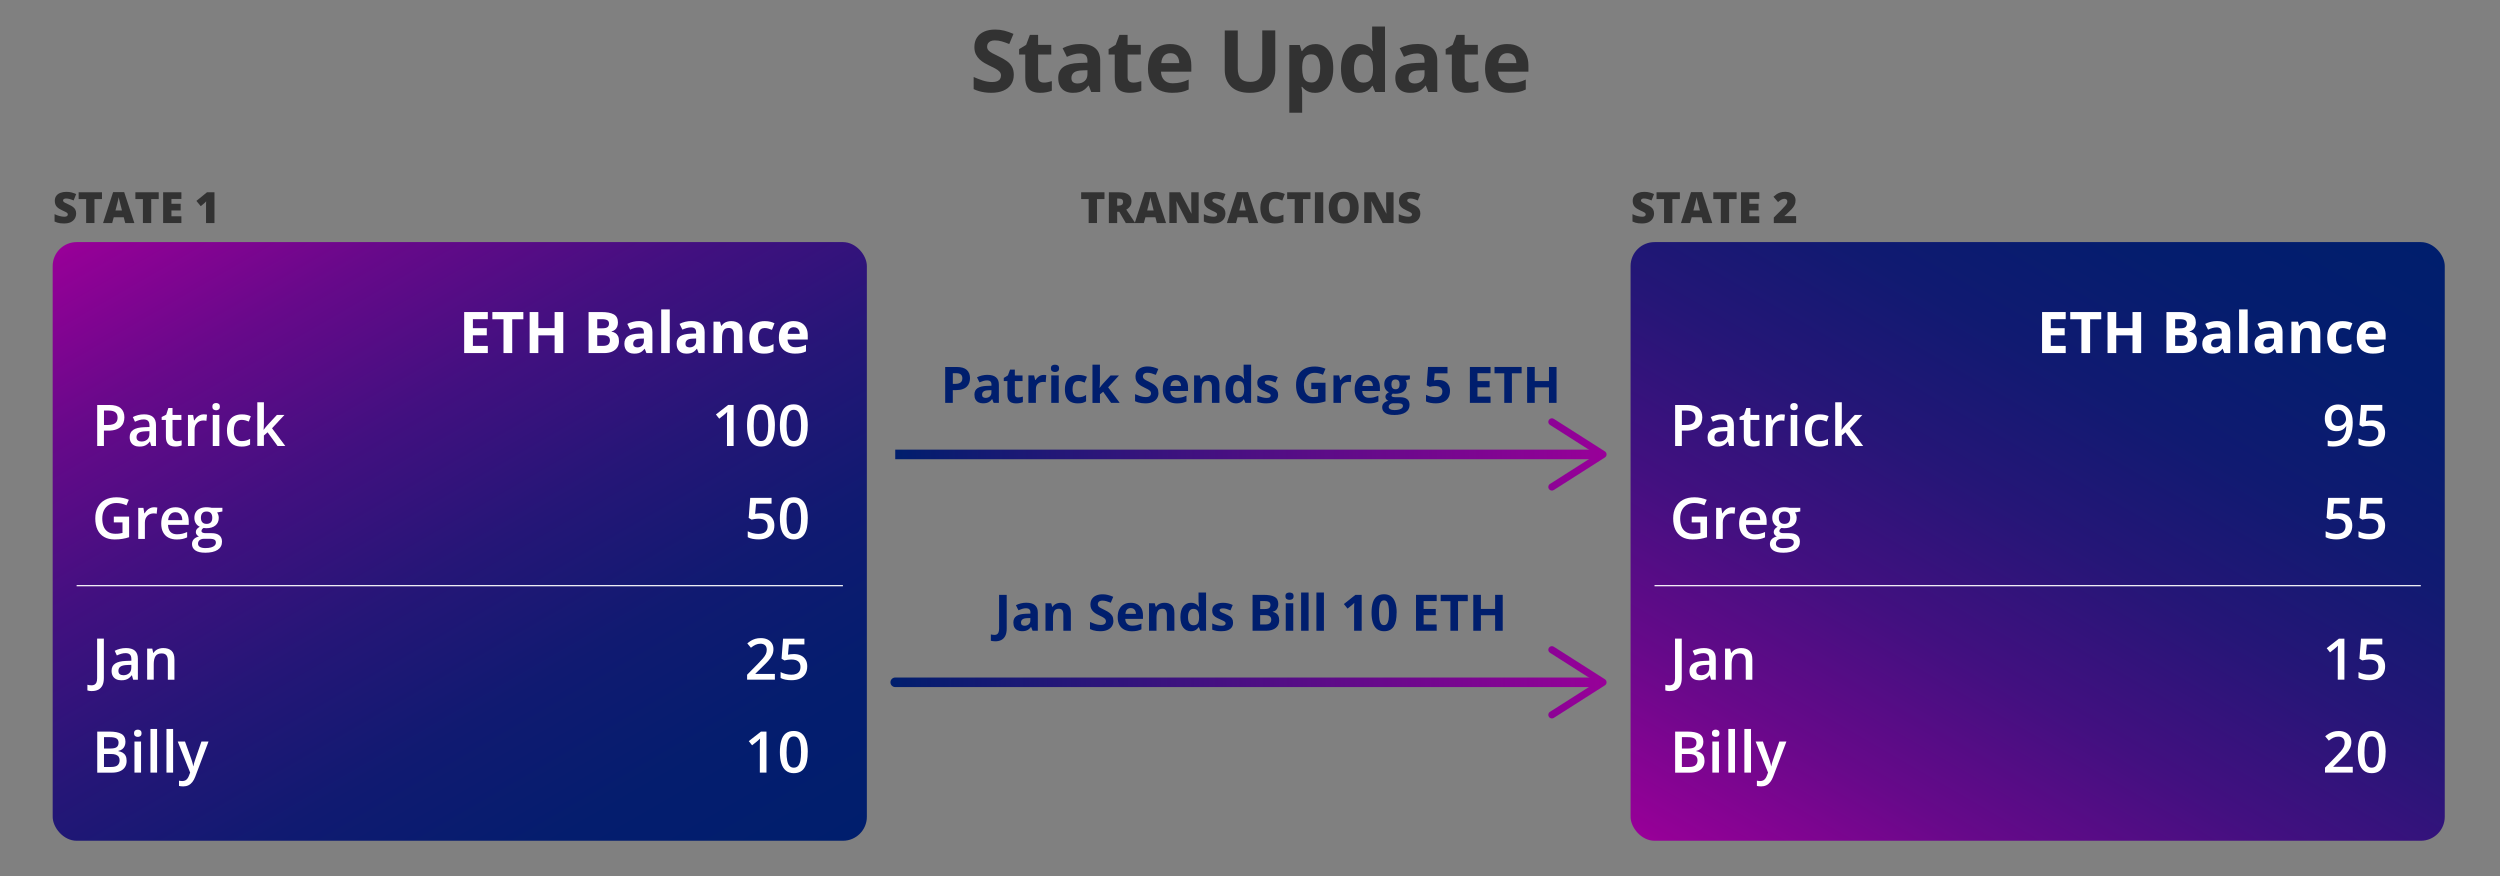 <?xml version="1.0" encoding="UTF-8"?>
<svg id="Art" xmlns="http://www.w3.org/2000/svg" width="1044" height="366" xmlns:xlink="http://www.w3.org/1999/xlink" viewBox="0 0 1044 366">
  <rect x="0" y="0" width="1044" height="366" fill="#808080" stroke="none"/>
  <defs>
    <style>
      .cls-1 {
        fill: #001e6d;
      }

      .cls-1, .cls-2, .cls-3, .cls-4, .cls-5, .cls-6, .cls-7, .cls-8 {
        stroke-width: 0px;
      }

      .cls-2 {
        fill: url(#linear-gradient);
      }

      .cls-3 {
        fill: url(#linear-gradient-6);
      }

      .cls-4 {
        fill: #323232;
      }

      .cls-9 {
        stroke: url(#linear-gradient-5);
        stroke-linecap: round;
        stroke-linejoin: round;
      }

      .cls-9, .cls-10 {
        stroke-width: 4px;
      }

      .cls-9, .cls-10, .cls-11 {
        fill: none;
      }

      .cls-5 {
        fill: url(#linear-gradient-2);
      }

      .cls-10 {
        stroke: url(#linear-gradient-3);
      }

      .cls-10, .cls-11 {
        stroke-miterlimit: 10;
      }

      .cls-11 {
        stroke: #fff;
        stroke-width: .5px;
      }

      .cls-6 {
        fill: #323232;
      }

      .cls-7 {
        fill: #fff;
      }

      .cls-8 {
        fill: url(#linear-gradient-4);
      }
    </style>
    <linearGradient id="linear-gradient" x1="286.8" y1="390.29" x2="97.2" y2="61.9" gradientUnits="userSpaceOnUse">
      <stop offset="0" stop-color="#001e6d"/>
      <stop offset=".16" stop-color="#041d6e"/>
      <stop offset=".32" stop-color="#101a71"/>
      <stop offset=".48" stop-color="#251677"/>
      <stop offset=".65" stop-color="#421080"/>
      <stop offset=".82" stop-color="#67098a"/>
      <stop offset=".99" stop-color="#950097"/>
      <stop offset="1" stop-color="#909"/>
    </linearGradient>
    <linearGradient id="linear-gradient-2" x1="945.73" y1="61.9" x2="756.13" y2="390.29" gradientUnits="userSpaceOnUse">
      <stop offset="0" stop-color="#001e6d"/>
      <stop offset=".16" stop-color="#041d6e"/>
      <stop offset=".32" stop-color="#101a71"/>
      <stop offset=".48" stop-color="#251677"/>
      <stop offset=".65" stop-color="#421080"/>
      <stop offset=".82" stop-color="#67098a"/>
      <stop offset=".99" stop-color="#950097"/>
      <stop offset="1" stop-color="#909"/>
    </linearGradient>
    <linearGradient id="linear-gradient-3" x1="373.85" y1="189.77" x2="670.91" y2="189.77" gradientUnits="userSpaceOnUse">
      <stop offset="0" stop-color="#001e6d"/>
      <stop offset="1" stop-color="#909"/>
    </linearGradient>
    <linearGradient id="linear-gradient-4" x1="373.85" y1="189.78" x2="670.91" y2="189.78" xlink:href="#linear-gradient-3"/>
    <linearGradient id="linear-gradient-5" x1="371.85" y1="284.93" x2="672.91" y2="284.93" xlink:href="#linear-gradient-3"/>
    <linearGradient id="linear-gradient-6" x1="371.85" y1="284.93" x2="672.91" y2="284.93" xlink:href="#linear-gradient-3"/>
  </defs>
  <g>
    <path class="cls-4" d="M423.35,31.28c0,1.52-.37,2.85-1.11,3.97s-1.81,1.99-3.23,2.6-3.13.91-5.14.91c-.89,0-1.76-.06-2.61-.18s-1.66-.29-2.44-.52-1.52-.51-2.22-.85v-5.06c1.22.54,2.48,1.03,3.8,1.46s2.61.65,3.9.65c.89,0,1.61-.12,2.15-.35s.94-.56,1.19-.97.37-.88.37-1.41c0-.64-.22-1.2-.65-1.65s-1.03-.88-1.78-1.28-1.61-.83-2.56-1.28c-.6-.28-1.25-.62-1.95-1.03s-1.37-.9-2-1.49-1.15-1.3-1.56-2.14-.61-1.84-.61-3.01c0-1.54.35-2.85,1.05-3.94s1.71-1.92,3.01-2.5,2.85-.87,4.63-.87c1.34,0,2.61.16,3.82.47s2.48.76,3.81,1.34l-1.76,4.24c-1.18-.48-2.24-.85-3.18-1.12s-1.89-.4-2.87-.4c-.68,0-1.26.11-1.74.33s-.84.52-1.09.91-.37.85-.37,1.36c0,.61.18,1.12.54,1.54s.9.82,1.62,1.2,1.62.84,2.7,1.35c1.31.62,2.43,1.27,3.37,1.94s1.65,1.46,2.15,2.37.76,2.04.76,3.38Z"/>
    <path class="cls-4" d="M435.87,34.5c.59,0,1.16-.06,1.71-.18s1.11-.26,1.66-.44v3.99c-.57.26-1.29.47-2.14.64s-1.78.25-2.79.25c-1.17,0-2.22-.19-3.16-.57s-1.66-1.04-2.2-1.99-.8-2.26-.8-3.95v-9.47h-2.57v-2.27l2.95-1.79,1.55-4.15h3.43v4.18h5.5v4.03h-5.5v9.47c0,.75.21,1.31.64,1.68s.99.55,1.7.55Z"/>
    <path class="cls-4" d="M451.27,18.36c2.64,0,4.66.57,6.06,1.72s2.11,2.89,2.11,5.24v13.1h-3.74l-1.04-2.67h-.14c-.56.7-1.14,1.28-1.72,1.72s-1.26.77-2.02.98-1.69.32-2.78.32c-1.16,0-2.2-.22-3.12-.67s-1.64-1.13-2.17-2.05-.79-2.09-.79-3.51c0-2.09.73-3.62,2.2-4.61s3.66-1.54,6.59-1.64l3.41-.11v-.86c0-1.03-.27-1.79-.81-2.27s-1.29-.72-2.25-.72-1.88.13-2.79.4-1.83.61-2.74,1.02l-1.78-3.62c1.04-.55,2.21-.98,3.51-1.3s2.63-.47,4.02-.47ZM454.11,29.32l-2.07.07c-1.73.05-2.94.36-3.61.93s-1.01,1.33-1.01,2.27c0,.82.24,1.4.72,1.75s1.11.52,1.88.52c1.15,0,2.12-.34,2.91-1.02s1.19-1.65,1.19-2.9v-1.62Z"/>
    <path class="cls-4" d="M473.24,34.5c.59,0,1.16-.06,1.71-.18s1.11-.26,1.66-.44v3.99c-.57.26-1.29.47-2.14.64s-1.78.25-2.79.25c-1.17,0-2.22-.19-3.16-.57s-1.66-1.04-2.2-1.99-.8-2.26-.8-3.95v-9.47h-2.57v-2.27l2.95-1.79,1.55-4.15h3.43v4.18h5.5v4.03h-5.5v9.47c0,.75.21,1.31.64,1.68s.99.55,1.7.55Z"/>
    <path class="cls-4" d="M488.69,18.4c1.82,0,3.38.35,4.69,1.05s2.33,1.71,3.04,3.03,1.07,2.94,1.07,4.85v2.6h-12.67c.06,1.51.51,2.7,1.36,3.56s2.03,1.29,3.54,1.29c1.25,0,2.4-.13,3.45-.39s2.12-.64,3.22-1.16v4.15c-.97.48-1.99.83-3.05,1.05s-2.35.33-3.86.33c-1.97,0-3.71-.36-5.23-1.09s-2.71-1.83-3.57-3.32-1.29-3.36-1.29-5.62.39-4.21,1.17-5.74,1.87-2.68,3.26-3.45,3.02-1.15,4.87-1.15ZM488.73,22.21c-1.04,0-1.91.33-2.59,1s-1.08,1.72-1.19,3.15h7.52c-.01-.8-.16-1.51-.43-2.13s-.69-1.11-1.23-1.48-1.24-.54-2.08-.54Z"/>
    <path class="cls-4" d="M532.55,12.72v16.63c0,1.77-.39,3.37-1.17,4.79s-1.96,2.55-3.53,3.38-3.56,1.25-5.95,1.25c-3.4,0-5.99-.87-7.77-2.6s-2.67-4.03-2.67-6.89V12.72h5.43v15.73c0,2.12.43,3.61,1.3,4.46s2.15,1.28,3.85,1.28c1.2,0,2.17-.21,2.91-.62s1.29-1.04,1.64-1.9.53-1.95.53-3.27v-15.7h5.43Z"/>
    <path class="cls-4" d="M549.35,18.4c2.21,0,4,.86,5.37,2.58s2.05,4.25,2.05,7.58c0,2.23-.32,4.1-.97,5.62s-1.54,2.66-2.67,3.44-2.44,1.16-3.92,1.16c-.95,0-1.76-.12-2.44-.36s-1.26-.55-1.74-.93-.9-.79-1.25-1.22h-.28c.09.47.16.95.21,1.44s.07.97.07,1.44v7.93h-5.36v-28.3h4.36l.76,2.55h.25c.35-.53.78-1.01,1.28-1.46s1.11-.8,1.82-1.06,1.53-.4,2.47-.4ZM547.63,22.69c-.94,0-1.68.19-2.23.58s-.95.97-1.2,1.74-.39,1.75-.41,2.94v.58c0,1.27.12,2.34.36,3.22s.64,1.55,1.21,2,1.35.69,2.35.69c.82,0,1.49-.23,2.02-.69s.92-1.13,1.19-2.01.4-1.97.4-3.24c0-1.92-.3-3.37-.9-4.34s-1.52-1.46-2.78-1.46Z"/>
    <path class="cls-4" d="M567.42,38.77c-2.19,0-3.98-.86-5.35-2.58s-2.07-4.24-2.07-7.57.7-5.91,2.09-7.64,3.22-2.59,5.47-2.59c.94,0,1.76.13,2.48.39s1.33.6,1.85,1.04.96.92,1.33,1.46h.18c-.07-.38-.16-.93-.25-1.66s-.15-1.49-.15-2.26v-6.29h5.38v27.35h-4.11l-1.04-2.55h-.23c-.34.54-.76,1.03-1.27,1.47s-1.12.79-1.82,1.05-1.53.39-2.48.39ZM569.3,34.5c1.46,0,2.5-.44,3.1-1.31s.92-2.19.96-3.95v-.58c0-1.91-.29-3.37-.88-4.39s-1.68-1.52-3.27-1.52c-1.18,0-2.11.51-2.78,1.53s-1,2.49-1,4.41.34,3.37,1.01,4.34,1.63,1.46,2.86,1.46Z"/>
    <path class="cls-4" d="M592.03,18.36c2.64,0,4.66.57,6.06,1.72s2.11,2.89,2.11,5.24v13.1h-3.74l-1.04-2.67h-.14c-.56.7-1.14,1.28-1.72,1.72s-1.26.77-2.02.98-1.69.32-2.78.32c-1.16,0-2.2-.22-3.12-.67s-1.64-1.13-2.17-2.05-.79-2.09-.79-3.51c0-2.09.73-3.62,2.2-4.61s3.66-1.54,6.59-1.64l3.41-.11v-.86c0-1.03-.27-1.79-.81-2.27s-1.29-.72-2.25-.72-1.88.13-2.79.4-1.83.61-2.74,1.02l-1.78-3.62c1.04-.55,2.21-.98,3.51-1.3s2.63-.47,4.02-.47ZM594.88,29.32l-2.07.07c-1.73.05-2.94.36-3.61.93s-1.01,1.33-1.01,2.27c0,.82.24,1.4.72,1.75s1.11.52,1.88.52c1.15,0,2.12-.34,2.91-1.02s1.19-1.65,1.19-2.9v-1.62Z"/>
    <path class="cls-4" d="M614,34.5c.59,0,1.16-.06,1.71-.18s1.11-.26,1.66-.44v3.99c-.57.26-1.29.47-2.14.64s-1.78.25-2.79.25c-1.17,0-2.22-.19-3.16-.57s-1.66-1.04-2.2-1.99-.8-2.26-.8-3.95v-9.47h-2.57v-2.27l2.95-1.79,1.55-4.15h3.43v4.18h5.5v4.03h-5.5v9.47c0,.75.21,1.31.64,1.68s.99.55,1.7.55Z"/>
    <path class="cls-4" d="M629.46,18.4c1.82,0,3.38.35,4.69,1.05s2.33,1.71,3.04,3.03,1.07,2.94,1.07,4.85v2.6h-12.67c.06,1.51.51,2.7,1.36,3.56s2.03,1.29,3.54,1.29c1.25,0,2.4-.13,3.45-.39s2.12-.64,3.22-1.16v4.15c-.97.48-1.99.83-3.05,1.05s-2.35.33-3.86.33c-1.97,0-3.71-.36-5.23-1.09s-2.71-1.83-3.57-3.32-1.29-3.36-1.29-5.62.39-4.21,1.17-5.74,1.87-2.68,3.26-3.45,3.02-1.15,4.87-1.15ZM629.49,22.21c-1.04,0-1.91.33-2.59,1s-1.08,1.72-1.19,3.15h7.52c-.01-.8-.16-1.51-.43-2.13s-.69-1.11-1.23-1.48-1.24-.54-2.08-.54Z"/>
  </g>
  <g>
    <path class="cls-1" d="M399.51,153.25c1.93,0,3.35.42,4.23,1.25.89.83,1.33,1.97,1.33,3.43,0,.66-.1,1.28-.3,1.88-.2.6-.52,1.13-.97,1.59-.45.47-1.04.83-1.79,1.1-.75.27-1.66.41-2.76.41h-1.36v5.33h-3.18v-14.99h4.79ZM399.35,155.86h-1.45v4.45h1.05c.59,0,1.11-.08,1.55-.24s.78-.4,1.02-.74.36-.77.36-1.29c0-.74-.21-1.29-.62-1.65-.41-.36-1.05-.54-1.91-.54Z"/>
    <path class="cls-1" d="M412.36,156.54c1.54,0,2.72.33,3.54,1,.82.67,1.23,1.69,1.23,3.06v7.64h-2.18l-.6-1.56h-.08c-.33.41-.66.75-1,1s-.73.45-1.18.57-.98.18-1.62.18c-.68,0-1.28-.13-1.82-.39s-.96-.66-1.27-1.19c-.31-.54-.46-1.22-.46-2.05,0-1.22.43-2.11,1.28-2.69.85-.58,2.14-.9,3.85-.96l1.99-.06v-.5c0-.6-.16-1.04-.47-1.32s-.75-.42-1.31-.42-1.1.08-1.63.24-1.07.36-1.6.59l-1.04-2.11c.61-.32,1.29-.57,2.05-.76.75-.18,1.54-.28,2.34-.28ZM414.02,162.93l-1.21.04c-1.01.03-1.71.21-2.11.54s-.59.78-.59,1.32c0,.48.14.82.42,1.02.28.2.65.3,1.1.3.67,0,1.24-.2,1.7-.59.46-.4.69-.96.69-1.69v-.94Z"/>
    <path class="cls-1" d="M425.18,165.96c.34,0,.67-.03,1-.1s.65-.15.97-.26v2.33c-.33.15-.75.28-1.25.38-.5.1-1.04.15-1.63.15-.68,0-1.3-.11-1.84-.33-.54-.22-.97-.61-1.28-1.16-.31-.55-.47-1.32-.47-2.3v-5.53h-1.5v-1.32l1.72-1.05.9-2.42h2v2.44h3.21v2.35h-3.21v5.53c0,.44.12.76.37.98.25.21.58.32.99.32Z"/>
    <path class="cls-1" d="M435.86,156.56c.16,0,.34,0,.55.03.21.02.38.04.51.07l-.24,2.93c-.1-.03-.25-.06-.44-.08-.19-.02-.35-.03-.49-.03-.4,0-.79.05-1.17.15-.38.1-.72.27-1.02.5-.3.23-.54.53-.71.9-.17.37-.26.83-.26,1.37v5.83h-3.13v-11.46h2.37l.46,1.93h.15c.23-.39.51-.75.85-1.07.34-.33.72-.58,1.16-.78.43-.2.9-.29,1.41-.29Z"/>
    <path class="cls-1" d="M440.57,152.29c.46,0,.86.11,1.2.32.33.21.5.62.5,1.2s-.17.98-.5,1.21c-.33.22-.73.33-1.2.33s-.87-.11-1.2-.33c-.33-.22-.5-.62-.5-1.21s.17-.99.5-1.2c.33-.22.73-.32,1.2-.32ZM442.13,156.78v11.46h-3.13v-11.46h3.13Z"/>
    <path class="cls-1" d="M450.06,168.45c-1.13,0-2.1-.21-2.9-.62-.8-.41-1.41-1.05-1.83-1.92s-.63-1.98-.63-3.33.24-2.54.71-3.43c.47-.88,1.13-1.54,1.98-1.95s1.82-.63,2.94-.63c.79,0,1.48.08,2.06.23.58.15,1.08.34,1.51.55l-.92,2.42c-.49-.2-.95-.36-1.37-.49-.42-.13-.85-.19-1.27-.19-.55,0-1,.13-1.36.38-.36.26-.63.64-.81,1.15-.18.51-.27,1.16-.27,1.93s.1,1.39.29,1.89c.19.5.47.87.83,1.11.36.24.8.36,1.32.36.65,0,1.23-.09,1.73-.26.51-.17,1-.42,1.48-.73v2.68c-.48.3-.98.52-1.5.65-.52.13-1.18.2-1.98.2Z"/>
    <path class="cls-1" d="M459.33,152.29v7.14c0,.43-.02.86-.05,1.29s-.07.86-.11,1.29h.04c.21-.3.43-.6.65-.89.22-.29.46-.58.71-.85l3.21-3.49h3.53l-4.55,4.97,4.83,6.49h-3.61l-3.3-4.64-1.34,1.08v3.57h-3.13v-15.96h3.13Z"/>
    <path class="cls-1" d="M483.78,164.08c0,.89-.22,1.66-.65,2.32s-1.06,1.16-1.88,1.52-1.82.53-3,.53c-.52,0-1.03-.03-1.52-.1-.5-.07-.97-.17-1.43-.3-.45-.13-.89-.3-1.3-.5v-2.95c.71.31,1.45.6,2.21.85s1.52.38,2.28.38c.52,0,.94-.07,1.26-.21.32-.14.55-.32.69-.56.14-.24.22-.51.22-.82,0-.38-.13-.7-.38-.96-.25-.27-.6-.52-1.04-.75-.44-.23-.94-.48-1.49-.75-.35-.16-.73-.36-1.14-.6-.41-.24-.8-.52-1.17-.87s-.67-.76-.91-1.25c-.24-.49-.35-1.07-.35-1.76,0-.89.21-1.66.62-2.3.41-.63,1-1.12,1.76-1.46.76-.34,1.66-.51,2.7-.51.78,0,1.52.09,2.23.27.71.18,1.45.44,2.22.78l-1.03,2.47c-.69-.28-1.31-.5-1.86-.65-.55-.15-1.1-.23-1.67-.23-.4,0-.73.06-1.02.19-.28.13-.49.3-.64.53-.14.23-.22.49-.22.79,0,.36.1.65.31.9.21.24.52.48.94.7.42.22.95.49,1.57.79.77.36,1.42.74,1.96,1.13.54.39.96.85,1.26,1.38.29.53.44,1.19.44,1.97Z"/>
    <path class="cls-1" d="M490.98,156.56c1.06,0,1.97.2,2.74.61.77.41,1.36,1,1.77,1.77.42.77.63,1.72.63,2.83v1.52h-7.39c.03.88.3,1.57.79,2.08.5.5,1.18.75,2.07.75.73,0,1.4-.07,2.01-.22s1.23-.38,1.88-.68v2.42c-.57.28-1.16.49-1.78.62-.62.13-1.37.2-2.25.2-1.15,0-2.17-.21-3.05-.64s-1.58-1.07-2.08-1.94c-.5-.87-.75-1.96-.75-3.28s.23-2.46.68-3.35c.45-.89,1.09-1.56,1.9-2.01.81-.45,1.76-.67,2.84-.67ZM491,158.79c-.61,0-1.11.19-1.51.58-.4.39-.63,1-.69,1.83h4.39c0-.46-.09-.88-.25-1.24-.16-.36-.4-.65-.72-.86-.32-.21-.72-.32-1.22-.32Z"/>
    <path class="cls-1" d="M505.17,156.56c1.22,0,2.21.33,2.95,1,.75.67,1.12,1.74,1.12,3.21v7.47h-3.13v-6.7c0-.82-.15-1.44-.45-1.86-.3-.42-.76-.63-1.4-.63-.96,0-1.61.33-1.96.97s-.52,1.59-.52,2.81v5.39h-3.13v-11.46h2.39l.42,1.47h.17c.25-.4.55-.72.92-.96s.77-.43,1.22-.54c.45-.12.91-.17,1.39-.17Z"/>
    <path class="cls-1" d="M516.09,168.45c-1.28,0-2.32-.5-3.12-1.5-.8-1-1.21-2.47-1.21-4.41s.41-3.45,1.22-4.46c.81-1.01,1.88-1.51,3.19-1.51.55,0,1.03.08,1.45.23s.78.35,1.08.6.56.54.77.85h.1c-.04-.22-.09-.54-.15-.97-.06-.43-.09-.87-.09-1.32v-3.67h3.14v15.96h-2.4l-.6-1.49h-.13c-.2.31-.45.6-.74.86-.3.26-.65.46-1.06.61s-.89.23-1.45.23ZM517.19,165.96c.85,0,1.46-.25,1.81-.76.35-.51.54-1.28.56-2.3v-.34c0-1.11-.17-1.97-.51-2.56-.34-.59-.98-.89-1.91-.89-.69,0-1.23.3-1.62.89s-.58,1.45-.58,2.57.2,1.96.59,2.53.95.85,1.67.85Z"/>
    <path class="cls-1" d="M533.75,164.84c0,.78-.18,1.44-.55,1.97-.37.54-.91.94-1.64,1.22-.72.28-1.63.42-2.71.42-.8,0-1.49-.05-2.06-.15-.57-.1-1.15-.27-1.73-.51v-2.58c.62.28,1.29.51,2,.69.71.18,1.34.27,1.88.27.61,0,1.04-.09,1.31-.27.26-.18.4-.42.4-.71,0-.19-.05-.36-.16-.52-.11-.15-.33-.33-.68-.52-.35-.2-.9-.45-1.64-.76-.72-.3-1.31-.6-1.77-.91-.46-.31-.8-.67-1.03-1.09-.22-.42-.33-.96-.33-1.61,0-1.06.41-1.86,1.24-2.39.82-.54,1.93-.81,3.31-.81.71,0,1.39.07,2.04.22.65.14,1.31.37,1.99.69l-.94,2.26c-.57-.25-1.1-.45-1.6-.6-.5-.16-1.01-.24-1.53-.24-.46,0-.8.06-1.04.18s-.35.31-.35.56c0,.18.06.35.18.49s.35.3.7.48c.35.17.85.4,1.52.67.65.27,1.21.54,1.69.84.48.29.85.65,1.11,1.08.26.43.39.98.39,1.66Z"/>
    <path class="cls-1" d="M547.58,159.83h5.95v7.77c-.79.26-1.6.47-2.45.62-.85.15-1.81.23-2.88.23-1.49,0-2.75-.29-3.79-.88s-1.83-1.46-2.37-2.6-.81-2.56-.81-4.23c0-1.57.3-2.93.91-4.08.6-1.15,1.49-2.04,2.66-2.67,1.17-.63,2.59-.94,4.27-.94.79,0,1.58.09,2.35.26s1.47.39,2.1.67l-1.06,2.54c-.46-.23-.98-.43-1.57-.58s-1.2-.24-1.85-.24c-.92,0-1.72.21-2.4.63-.68.42-1.21,1.02-1.58,1.78-.37.76-.56,1.66-.56,2.69s.13,1.84.4,2.6c.27.76.69,1.35,1.26,1.77.57.43,1.32.64,2.25.64.45,0,.83-.02,1.14-.07.31-.04.6-.09.88-.14v-3.13h-2.84v-2.64Z"/>
    <path class="cls-1" d="M563.25,156.56c.16,0,.34,0,.55.03.21.02.38.04.51.07l-.24,2.93c-.1-.03-.25-.06-.44-.08-.19-.02-.35-.03-.49-.03-.4,0-.79.05-1.17.15-.38.1-.72.27-1.02.5-.3.23-.54.53-.71.9-.17.37-.26.83-.26,1.37v5.83h-3.13v-11.46h2.37l.46,1.93h.15c.23-.39.51-.75.85-1.07.34-.33.72-.58,1.16-.78.43-.2.9-.29,1.41-.29Z"/>
    <path class="cls-1" d="M571.11,156.56c1.06,0,1.97.2,2.74.61.77.41,1.36,1,1.77,1.77.42.77.63,1.72.63,2.83v1.52h-7.39c.03.88.3,1.57.79,2.08.5.5,1.18.75,2.07.75.73,0,1.4-.07,2.01-.22s1.23-.38,1.88-.68v2.42c-.57.28-1.16.49-1.78.62-.62.13-1.37.2-2.25.2-1.15,0-2.17-.21-3.05-.64s-1.58-1.07-2.08-1.94c-.5-.87-.75-1.96-.75-3.28s.23-2.46.68-3.35c.45-.89,1.09-1.56,1.9-2.01.81-.45,1.76-.67,2.84-.67ZM571.13,158.79c-.61,0-1.11.19-1.51.58-.4.39-.63,1-.69,1.83h4.39c0-.46-.09-.88-.25-1.24-.16-.36-.4-.65-.72-.86-.32-.21-.72-.32-1.22-.32Z"/>
    <path class="cls-1" d="M582.14,173.29c-1.6,0-2.82-.28-3.67-.84-.84-.56-1.27-1.34-1.27-2.34,0-.69.22-1.27.65-1.73.43-.46,1.06-.8,1.9-.99-.32-.14-.6-.36-.84-.67-.24-.31-.36-.64-.36-.99,0-.44.13-.8.38-1.09.25-.29.62-.58,1.1-.86-.6-.26-1.08-.68-1.43-1.25-.35-.57-.53-1.25-.53-2.03,0-.83.18-1.54.55-2.13.37-.58.9-1.03,1.6-1.34.7-.31,1.55-.46,2.56-.46.21,0,.46.01.74.04.28.03.54.06.77.09.24.03.4.06.48.08h4v1.59l-1.79.46c.16.25.29.52.37.81s.12.59.12.91c0,1.23-.43,2.19-1.29,2.88-.86.69-2.05,1.03-3.57,1.03-.36-.02-.7-.05-1.03-.08-.16.12-.28.25-.36.39-.08.14-.12.28-.12.43s.06.27.19.37c.13.1.32.17.57.23.26.05.58.08.96.08h1.95c1.26,0,2.22.27,2.88.81.66.54.99,1.33.99,2.38,0,1.34-.56,2.38-1.68,3.12-1.12.74-2.72,1.11-4.81,1.11ZM582.28,171.25c.75,0,1.39-.07,1.92-.21.54-.14.95-.34,1.24-.59.29-.26.43-.56.43-.92,0-.29-.08-.51-.25-.68-.17-.17-.42-.29-.76-.35-.34-.07-.77-.1-1.3-.1h-1.62c-.38,0-.73.06-1.03.18s-.54.3-.72.52c-.18.22-.27.48-.27.77,0,.43.21.77.62,1.01s.99.37,1.74.37ZM582.78,162.55c.59,0,1.02-.18,1.29-.54s.41-.85.41-1.48c0-.69-.14-1.21-.43-1.55-.28-.34-.71-.52-1.28-.52s-1,.17-1.29.52c-.29.35-.43.86-.43,1.55,0,.62.14,1.11.43,1.48s.72.54,1.3.54Z"/>
    <path class="cls-1" d="M600.76,158.67c.92,0,1.73.17,2.45.52.71.35,1.28.86,1.69,1.54.41.68.62,1.51.62,2.5,0,1.08-.22,2.01-.67,2.79-.45.78-1.11,1.38-2,1.8s-1.99.62-3.31.62c-.79,0-1.53-.07-2.22-.2-.69-.13-1.3-.34-1.82-.61v-2.74c.52.27,1.14.5,1.87.69.73.19,1.41.28,2.06.28s1.16-.08,1.59-.25c.43-.17.76-.43.98-.78.22-.35.33-.8.33-1.35,0-.73-.25-1.29-.74-1.68-.49-.39-1.25-.58-2.27-.58-.39,0-.79.04-1.22.11-.42.08-.77.15-1.05.22l-1.26-.68.56-7.64h8.13v2.69h-5.35l-.28,2.94c.23-.05.49-.1.76-.14.27-.05.66-.07,1.15-.07Z"/>
    <path class="cls-1" d="M622.45,168.24h-8.63v-14.99h8.63v2.6h-5.46v3.29h5.08v2.61h-5.08v3.87h5.46v2.62Z"/>
    <path class="cls-1" d="M631.36,168.24h-3.18v-12.35h-4.07v-2.65h11.32v2.65h-4.07v12.35Z"/>
    <path class="cls-1" d="M650.02,168.24h-3.17v-6.47h-5.94v6.47h-3.18v-14.99h3.18v5.88h5.94v-5.88h3.17v14.99Z"/>
  </g>
  <g>
    <path class="cls-6" d="M31.79,89.24c0,.7-.18,1.36-.53,1.98-.35.62-.9,1.13-1.64,1.52s-1.7.58-2.87.58c-.59,0-1.1-.03-1.54-.08s-.85-.14-1.23-.26-.78-.28-1.19-.47v-3.09c.7.35,1.4.62,2.11.8.71.18,1.35.28,1.92.28.35,0,.63-.04.85-.12s.38-.19.49-.34c.11-.14.16-.31.16-.5,0-.22-.08-.41-.23-.57s-.4-.32-.74-.49-.79-.38-1.34-.63c-.47-.22-.9-.45-1.29-.69s-.71-.5-.98-.8c-.27-.3-.48-.65-.63-1.06s-.22-.88-.22-1.43c0-.83.2-1.52.61-2.08.41-.56.98-.98,1.71-1.26s1.57-.42,2.53-.42c.84,0,1.59.09,2.26.28s1.27.4,1.81.64l-1.06,2.68c-.55-.25-1.09-.45-1.63-.6-.53-.15-1.03-.22-1.49-.22-.3,0-.54.04-.73.11s-.33.17-.42.29-.14.26-.14.42c0,.2.08.38.23.54s.42.33.78.51c.37.19.87.42,1.5.72.63.28,1.16.58,1.6.91.44.32.77.71,1.01,1.17.23.46.35,1.02.35,1.68Z"/>
    <path class="cls-6" d="M39.45,93.14h-3.47v-10.01h-3.14v-2.84h9.74v2.84h-3.13v10.01Z"/>
    <path class="cls-6" d="M52.3,93.14l-.63-2.41h-4.17l-.65,2.41h-3.81l4.19-12.9h4.63l4.25,12.9h-3.8ZM50.94,87.89l-.55-2.11c-.06-.23-.14-.55-.25-.98-.11-.42-.22-.86-.33-1.32-.11-.45-.19-.83-.25-1.12-.05.29-.13.66-.22,1.08-.1.43-.2.86-.3,1.28s-.19.77-.27,1.05l-.55,2.11h2.73Z"/>
    <path class="cls-6" d="M63.15,93.14h-3.47v-10.01h-3.14v-2.84h9.74v2.84h-3.13v10.01Z"/>
    <path class="cls-6" d="M75.75,93.14h-7.63v-12.85h7.63v2.79h-4.16v2.02h3.85v2.79h-3.85v2.43h4.16v2.83Z"/>
    <path class="cls-6" d="M89.56,93.14h-3.52v-7c0-.31,0-.66.01-1.04s.02-.72.04-1.03c-.15.18-.29.34-.43.47s-.26.25-.38.36l-1.46,1.2-1.8-2.21,4.41-3.59h3.13v12.85Z"/>
  </g>
  <g>
    <path class="cls-6" d="M690.72,89.24c0,.7-.18,1.36-.53,1.98-.35.62-.9,1.13-1.64,1.52s-1.7.58-2.87.58c-.59,0-1.1-.03-1.54-.08s-.85-.14-1.23-.26-.78-.28-1.19-.47v-3.09c.7.35,1.4.62,2.11.8.71.18,1.35.28,1.92.28.35,0,.63-.04.85-.12s.38-.19.49-.34c.11-.14.16-.31.16-.5,0-.22-.08-.41-.23-.57s-.4-.32-.74-.49-.79-.38-1.34-.63c-.47-.22-.9-.45-1.29-.69s-.71-.5-.98-.8c-.27-.3-.48-.65-.63-1.06s-.22-.88-.22-1.43c0-.83.2-1.52.61-2.08.41-.56.98-.98,1.71-1.26s1.57-.42,2.53-.42c.84,0,1.59.09,2.26.28s1.27.4,1.81.64l-1.06,2.68c-.55-.25-1.09-.45-1.63-.6-.53-.15-1.03-.22-1.49-.22-.3,0-.54.04-.73.11s-.33.17-.42.29-.14.26-.14.42c0,.2.08.38.23.54s.42.33.78.51c.37.19.87.42,1.5.72.63.28,1.16.58,1.6.91.44.32.77.71,1.01,1.17.23.46.35,1.02.35,1.68Z"/>
    <path class="cls-6" d="M698.38,93.14h-3.47v-10.01h-3.14v-2.84h9.74v2.84h-3.13v10.01Z"/>
    <path class="cls-6" d="M711.23,93.14l-.63-2.41h-4.17l-.65,2.41h-3.81l4.19-12.9h4.63l4.25,12.9h-3.8ZM709.87,87.89l-.55-2.11c-.06-.23-.14-.55-.25-.98-.11-.42-.22-.86-.33-1.32-.11-.45-.19-.83-.25-1.12-.05.29-.13.66-.22,1.08-.1.43-.2.86-.3,1.28s-.19.77-.27,1.05l-.55,2.11h2.73Z"/>
    <path class="cls-6" d="M722.08,93.14h-3.47v-10.01h-3.14v-2.84h9.74v2.84h-3.13v10.01Z"/>
    <path class="cls-6" d="M734.68,93.14h-7.63v-12.85h7.63v2.79h-4.16v2.02h3.85v2.79h-3.85v2.43h4.16v2.83Z"/>
    <path class="cls-6" d="M750.07,93.14h-9.33v-2.29l3.14-3.17c.65-.68,1.16-1.22,1.52-1.63s.61-.76.76-1.05.22-.59.22-.9c0-.38-.12-.66-.37-.83s-.54-.25-.87-.25c-.4,0-.81.12-1.23.35-.41.23-.88.57-1.4,1.02l-1.91-2.23c.39-.35.8-.67,1.23-.99.43-.31.95-.57,1.54-.77s1.31-.3,2.16-.3,1.63.15,2.27.46,1.14.72,1.49,1.25.53,1.13.53,1.81c0,.74-.14,1.41-.41,1.99s-.68,1.17-1.23,1.75c-.54.58-1.22,1.24-2.04,1.98l-.94.84v.09h4.86v2.87Z"/>
  </g>
  <g>
    <path class="cls-6" d="M458.1,93.14h-3.47v-10.01h-3.14v-2.84h9.74v2.84h-3.13v10.01Z"/>
    <path class="cls-6" d="M467.27,80.29c1.17,0,2.14.14,2.91.43.77.29,1.35.71,1.74,1.27s.58,1.26.58,2.1c0,.52-.09,1-.26,1.42s-.43.81-.75,1.15c-.33.34-.71.63-1.16.88l3.74,5.6h-3.94l-2.72-4.68h-.88v4.68h-3.47v-12.85h4.21ZM467.22,82.92h-.69v2.94h.65c.53,0,.97-.12,1.31-.35s.51-.65.51-1.26c0-.42-.14-.74-.42-.98s-.74-.35-1.36-.35Z"/>
    <path class="cls-6" d="M483.13,93.14l-.63-2.41h-4.17l-.65,2.41h-3.81l4.19-12.9h4.63l4.25,12.9h-3.8ZM481.77,87.89l-.55-2.11c-.06-.23-.14-.55-.25-.98-.11-.42-.22-.86-.33-1.32-.11-.45-.19-.83-.25-1.12-.05.29-.13.66-.22,1.08-.1.43-.2.86-.3,1.28s-.19.77-.27,1.05l-.55,2.11h2.73Z"/>
    <path class="cls-6" d="M500.55,93.14h-4.55l-4.69-9.05h-.08c.03.28.06.61.08.99s.04.78.06,1.18.03.76.03,1.08v5.79h-3.08v-12.85h4.54l4.68,8.93h.05c-.02-.28-.04-.61-.05-.98-.02-.37-.03-.75-.05-1.13s-.02-.72-.02-1.01v-5.81h3.09v12.85Z"/>
    <path class="cls-6" d="M511.73,89.24c0,.7-.18,1.36-.53,1.98-.35.62-.9,1.13-1.64,1.52s-1.7.58-2.87.58c-.59,0-1.1-.03-1.54-.08s-.85-.14-1.23-.26-.78-.28-1.19-.47v-3.09c.7.35,1.4.62,2.11.8.71.18,1.35.28,1.92.28.35,0,.63-.04.85-.12s.38-.19.49-.34c.11-.14.16-.31.16-.5,0-.22-.08-.41-.23-.57s-.4-.32-.74-.49-.79-.38-1.34-.63c-.47-.22-.9-.45-1.29-.69s-.71-.5-.98-.8c-.27-.3-.48-.65-.63-1.06s-.22-.88-.22-1.43c0-.83.2-1.52.61-2.08.41-.56.98-.98,1.71-1.26s1.57-.42,2.53-.42c.84,0,1.59.09,2.26.28s1.27.4,1.81.64l-1.06,2.68c-.55-.25-1.09-.45-1.63-.6-.53-.15-1.03-.22-1.49-.22-.3,0-.54.04-.73.11s-.33.17-.42.29-.14.26-.14.42c0,.2.08.38.23.54s.42.33.78.51c.37.19.87.42,1.5.72.63.28,1.16.58,1.6.91.44.32.77.71,1.01,1.17.23.46.35,1.02.35,1.68Z"/>
    <path class="cls-6" d="M521.6,93.14l-.63-2.41h-4.17l-.65,2.41h-3.81l4.19-12.9h4.63l4.25,12.9h-3.8ZM520.24,87.89l-.55-2.11c-.06-.23-.14-.55-.25-.98-.11-.42-.22-.86-.33-1.32-.11-.45-.19-.83-.25-1.12-.05.29-.13.66-.22,1.08-.1.43-.2.86-.3,1.28s-.19.77-.27,1.05l-.55,2.11h2.73Z"/>
    <path class="cls-6" d="M532.5,82.96c-.41,0-.78.09-1.1.26-.32.17-.6.42-.83.75s-.4.73-.52,1.2c-.12.47-.18,1.01-.18,1.6,0,.81.1,1.49.31,2.04s.52.97.94,1.25.94.42,1.58.42c.57,0,1.13-.08,1.66-.24s1.06-.35,1.6-.57v2.94c-.57.25-1.15.43-1.74.54s-1.23.17-1.89.17c-1.39,0-2.54-.28-3.42-.83-.89-.55-1.54-1.32-1.96-2.31s-.63-2.13-.63-3.43c0-.97.14-1.86.41-2.67s.67-1.51,1.2-2.1,1.18-1.05,1.96-1.38c.78-.32,1.67-.49,2.67-.49.62,0,1.28.07,1.96.22s1.36.37,2.02.69l-1.06,2.73c-.47-.22-.94-.41-1.42-.56s-.99-.23-1.53-.23Z"/>
    <path class="cls-6" d="M544.13,93.14h-3.47v-10.01h-3.14v-2.84h9.74v2.84h-3.13v10.01Z"/>
    <path class="cls-6" d="M549.1,93.14v-12.85h3.49v12.85h-3.49Z"/>
    <path class="cls-6" d="M567.39,86.7c0,.99-.12,1.89-.36,2.7-.24.81-.61,1.51-1.11,2.1s-1.15,1.04-1.94,1.35c-.79.31-1.74.47-2.84.47s-2.01-.16-2.8-.47c-.79-.31-1.44-.76-1.95-1.34s-.89-1.28-1.13-2.1-.37-1.72-.37-2.72c0-1.34.22-2.5.66-3.49.44-.99,1.13-1.75,2.05-2.29s2.11-.81,3.55-.81,2.66.27,3.57.82,1.59,1.31,2.02,2.3.64,2.15.64,3.49ZM558.55,86.7c0,.77.09,1.44.26,2s.45.98.83,1.28.88.45,1.49.45,1.15-.15,1.52-.45.65-.73.82-1.28.25-1.22.25-2c0-1.16-.19-2.08-.58-2.75s-1.05-1.01-2-1.01c-.63,0-1.13.15-1.52.46s-.66.74-.83,1.3-.26,1.23-.26,2Z"/>
    <path class="cls-6" d="M581.94,93.14h-4.55l-4.69-9.05h-.08c.03.28.06.61.08.99s.04.78.06,1.18.03.76.03,1.08v5.79h-3.08v-12.85h4.54l4.68,8.93h.05c-.02-.28-.04-.61-.05-.98-.02-.37-.03-.75-.05-1.13s-.02-.72-.02-1.01v-5.81h3.09v12.85Z"/>
    <path class="cls-6" d="M593.12,89.24c0,.7-.18,1.36-.53,1.98-.35.62-.9,1.13-1.64,1.52s-1.7.58-2.87.58c-.59,0-1.1-.03-1.54-.08s-.85-.14-1.23-.26-.78-.28-1.19-.47v-3.09c.7.35,1.4.62,2.11.8.71.18,1.35.28,1.92.28.35,0,.63-.04.85-.12s.38-.19.49-.34c.11-.14.16-.31.16-.5,0-.22-.08-.41-.23-.57s-.4-.32-.74-.49-.79-.38-1.34-.63c-.47-.22-.9-.45-1.29-.69s-.71-.5-.98-.8c-.27-.3-.48-.65-.63-1.06s-.22-.88-.22-1.43c0-.83.2-1.52.61-2.08.41-.56.98-.98,1.71-1.26s1.57-.42,2.53-.42c.84,0,1.59.09,2.26.28s1.27.4,1.81.64l-1.06,2.68c-.55-.25-1.09-.45-1.63-.6-.53-.15-1.03-.22-1.49-.22-.3,0-.54.04-.73.11s-.33.17-.42.29-.14.26-.14.42c0,.2.08.38.23.54s.42.33.78.51c.37.19.87.42,1.5.72.63.28,1.16.58,1.6.91.44.32.77.71,1.01,1.17.23.46.35,1.02.35,1.68Z"/>
  </g>
  <g>
    <rect class="cls-2" x="22" y="101.1" width="340" height="250" rx="10" ry="10"/>
    <g>
      <path class="cls-7" d="M203.71,147.44h-9.87v-17.13h9.87v2.98h-6.23v3.76h5.8v2.98h-5.8v4.42h6.23v3Z"/>
      <path class="cls-7" d="M213.89,147.44h-3.63v-14.11h-4.65v-3.02h12.94v3.02h-4.65v14.11Z"/>
      <path class="cls-7" d="M235.22,147.44h-3.62v-7.39h-6.79v7.39h-3.63v-17.13h3.63v6.71h6.79v-6.71h3.62v17.13Z"/>
      <path class="cls-7" d="M245.78,130.31h5.33c2.28,0,4.01.32,5.18.96s1.76,1.77,1.76,3.38c0,.65-.1,1.23-.31,1.76s-.51.95-.9,1.29-.87.55-1.43.66v.12c.57.12,1.09.32,1.55.6s.83.7,1.11,1.24.42,1.26.42,2.16c0,1.04-.25,1.93-.76,2.67s-1.23,1.31-2.17,1.71-2.06.59-3.36.59h-6.41v-17.13ZM249.41,137.1h2.11c1.05,0,1.79-.17,2.19-.5s.61-.82.61-1.47-.24-1.13-.72-1.41-1.24-.43-2.28-.43h-1.91v3.81ZM249.41,139.98v4.46h2.37c1.09,0,1.86-.21,2.29-.63s.64-.99.64-1.7c0-.42-.09-.79-.28-1.11s-.5-.57-.94-.75-1.05-.27-1.82-.27h-2.25Z"/>
      <path class="cls-7" d="M266.99,134.07c1.76,0,3.11.38,4.04,1.15s1.41,1.93,1.41,3.49v8.73h-2.5l-.69-1.78h-.09c-.38.47-.76.85-1.15,1.15s-.84.52-1.35.66-1.12.21-1.85.21c-.77,0-1.47-.15-2.08-.45s-1.1-.75-1.45-1.37-.53-1.39-.53-2.34c0-1.39.49-2.42,1.46-3.08s2.44-1.03,4.39-1.1l2.27-.07v-.57c0-.69-.18-1.19-.54-1.51s-.86-.48-1.5-.48-1.25.09-1.86.27-1.22.41-1.83.68l-1.18-2.41c.7-.37,1.47-.66,2.34-.87s1.76-.32,2.68-.32ZM268.89,141.37l-1.38.05c-1.16.03-1.96.24-2.41.62s-.67.89-.67,1.51c0,.55.16.94.48,1.17s.74.35,1.25.35c.77,0,1.41-.23,1.94-.68s.79-1.1.79-1.93v-1.08Z"/>
      <path class="cls-7" d="M279.69,147.44h-3.57v-18.23h3.57v18.23Z"/>
      <path class="cls-7" d="M288.81,134.07c1.76,0,3.11.38,4.04,1.15s1.41,1.93,1.41,3.49v8.73h-2.5l-.69-1.78h-.09c-.38.47-.76.85-1.15,1.15s-.84.52-1.35.66-1.12.21-1.85.21c-.77,0-1.47-.15-2.08-.45s-1.1-.75-1.45-1.37-.53-1.39-.53-2.34c0-1.39.49-2.42,1.46-3.08s2.44-1.03,4.39-1.1l2.27-.07v-.57c0-.69-.18-1.19-.54-1.51s-.86-.48-1.5-.48-1.25.09-1.86.27-1.22.41-1.83.68l-1.18-2.41c.7-.37,1.47-.66,2.34-.87s1.76-.32,2.68-.32ZM290.71,141.37l-1.38.05c-1.16.03-1.96.24-2.41.62s-.67.89-.67,1.51c0,.55.16.94.48,1.17s.74.35,1.25.35c.77,0,1.41-.23,1.94-.68s.79-1.1.79-1.93v-1.08Z"/>
      <path class="cls-7" d="M305.38,134.1c1.4,0,2.52.38,3.38,1.14s1.28,1.98,1.28,3.66v8.54h-3.57v-7.65c0-.94-.17-1.64-.51-2.12s-.87-.71-1.6-.71c-1.09,0-1.84.37-2.24,1.11s-.6,1.81-.6,3.21v6.16h-3.57v-13.1h2.73l.48,1.68h.2c.28-.45.63-.82,1.05-1.1s.88-.49,1.39-.62,1.04-.2,1.59-.2Z"/>
      <path class="cls-7" d="M319.03,147.68c-1.3,0-2.4-.24-3.32-.71s-1.61-1.21-2.09-2.2-.71-2.26-.71-3.81.27-2.91.81-3.92,1.3-1.76,2.26-2.23,2.08-.71,3.36-.71c.91,0,1.69.09,2.35.26s1.24.38,1.73.63l-1.05,2.77c-.56-.23-1.09-.41-1.57-.56s-.97-.22-1.45-.22c-.62,0-1.14.15-1.56.44s-.72.73-.93,1.32-.3,1.32-.3,2.2.11,1.59.33,2.16.54.99.95,1.27.92.42,1.51.42c.74,0,1.4-.1,1.98-.3s1.14-.48,1.69-.84v3.06c-.55.34-1.12.59-1.72.74s-1.35.23-2.27.23Z"/>
      <path class="cls-7" d="M331.45,134.1c1.21,0,2.25.23,3.13.7s1.55,1.14,2.03,2.02.71,1.96.71,3.23v1.73h-8.45c.04,1.01.34,1.8.91,2.37s1.35.86,2.36.86c.84,0,1.6-.09,2.3-.26s1.41-.43,2.14-.77v2.77c-.65.32-1.33.55-2.03.7s-1.56.22-2.57.22c-1.31,0-2.47-.24-3.49-.73s-1.8-1.22-2.38-2.21-.86-2.24-.86-3.75.26-2.81.78-3.83,1.24-1.79,2.17-2.3,2.01-.77,3.25-.77ZM331.48,136.64c-.7,0-1.27.22-1.73.67s-.72,1.14-.79,2.1h5.02c0-.53-.1-1-.29-1.42s-.46-.74-.82-.98-.83-.36-1.39-.36Z"/>
      <path class="cls-7" d="M45.58,169.11c2.21,0,3.82.45,4.84,1.36s1.52,2.18,1.52,3.81c0,.74-.12,1.45-.35,2.12s-.61,1.26-1.13,1.77-1.21.92-2.07,1.21-1.91.45-3.16.45h-1.83v6.42h-2.81v-17.13h4.98ZM45.4,171.44h-1.98v6.04h1.54c.88,0,1.63-.1,2.25-.31s1.09-.54,1.41-.99.48-1.05.48-1.79c0-.99-.3-1.73-.9-2.21s-1.53-.73-2.79-.73Z"/>
      <path class="cls-7" d="M60.16,173.03c1.64,0,2.88.36,3.72,1.09s1.26,1.86,1.26,3.4v8.73h-1.96l-.53-1.84h-.09c-.37.47-.75.86-1.14,1.16s-.84.53-1.35.69-1.13.23-1.87.23c-.77,0-1.46-.14-2.07-.43s-1.09-.72-1.44-1.31-.53-1.33-.53-2.23c0-1.34.5-2.34,1.49-3.01s2.5-1.04,4.52-1.11l2.25-.08v-.68c0-.9-.21-1.54-.63-1.92s-1.01-.57-1.76-.57c-.65,0-1.28.09-1.89.28s-1.2.42-1.78.69l-.89-1.95c.63-.34,1.35-.61,2.16-.82s1.65-.32,2.53-.32ZM62.41,180.05l-1.68.06c-1.38.05-2.34.28-2.89.7s-.83,1-.83,1.73c0,.64.19,1.11.57,1.4s.89.44,1.51.44c.95,0,1.74-.27,2.37-.81s.94-1.34.94-2.4v-1.12Z"/>
      <path class="cls-7" d="M73.83,184.25c.36,0,.71-.03,1.07-.1s.67-.15.96-.24v2.09c-.3.13-.7.25-1.18.34s-.99.14-1.51.14c-.73,0-1.39-.12-1.98-.37s-1.05-.67-1.39-1.27-.52-1.43-.52-2.5v-6.97h-1.77v-1.23l1.9-.97.9-2.78h1.73v2.88h3.71v2.1h-3.71v6.94c0,.66.16,1.14.49,1.46s.76.48,1.3.48Z"/>
      <path class="cls-7" d="M85.07,173.03c.22,0,.46.01.71.04s.48.05.67.09l-.26,2.58c-.16-.05-.37-.08-.6-.11s-.45-.04-.64-.04c-.49,0-.96.08-1.41.24s-.84.4-1.18.73-.61.73-.81,1.21-.29,1.05-.29,1.69v6.79h-2.77v-12.97h2.16l.38,2.29h.13c.26-.46.58-.88.96-1.27s.82-.69,1.32-.92,1.04-.35,1.63-.35Z"/>
      <path class="cls-7" d="M90.25,168.3c.42,0,.79.11,1.1.34s.46.62.46,1.17-.15.94-.46,1.17-.67.35-1.1.35-.81-.12-1.11-.35-.45-.62-.45-1.17.15-.95.45-1.17.67-.34,1.11-.34ZM91.6,173.27v12.97h-2.75v-12.97h2.75Z"/>
      <path class="cls-7" d="M100.77,186.48c-1.23,0-2.29-.24-3.19-.71s-1.59-1.21-2.07-2.19-.73-2.23-.73-3.75.27-2.87.8-3.87,1.27-1.74,2.21-2.21,2.02-.71,3.24-.71c.77,0,1.47.08,2.1.23s1.16.34,1.6.56l-.82,2.2c-.48-.2-.96-.36-1.46-.49s-.98-.2-1.44-.2c-.76,0-1.39.17-1.89.5s-.88.84-1.12,1.5-.37,1.49-.37,2.47.12,1.76.38,2.41.62,1.14,1.11,1.48,1.1.5,1.82.5,1.35-.09,1.91-.26,1.09-.39,1.59-.67v2.39c-.49.28-1.02.49-1.58.63s-1.25.21-2.07.21Z"/>
      <path class="cls-7" d="M110.21,168.01v8.81c0,.4-.02.83-.05,1.31s-.06.92-.09,1.33h.06c.2-.27.45-.59.73-.96s.56-.69.81-.96l3.96-4.27h3.16l-5.19,5.58,5.53,7.39h-3.23l-4.15-5.7-1.55,1.32v4.37h-2.75v-18.23h2.75Z"/>
      <path class="cls-7" d="M306.36,186.24h-2.77v-11.03c0-.37,0-.73.01-1.1s.02-.73.03-1.08.03-.69.05-1.01c-.16.18-.37.38-.6.59s-.49.43-.76.66l-1.97,1.57-1.38-1.75,5.09-3.98h2.3v17.13Z"/>
      <path class="cls-7" d="M323.59,177.67c0,1.38-.11,2.62-.32,3.71s-.55,2.01-1.01,2.77-1.06,1.34-1.8,1.73-1.64.6-2.7.6c-1.32,0-2.41-.35-3.27-1.05s-1.5-1.71-1.91-3.02-.62-2.9-.62-4.74.19-3.42.57-4.74.99-2.33,1.85-3.03,1.98-1.05,3.39-1.05c1.33,0,2.42.35,3.29,1.05s1.5,1.71,1.92,3.02.63,2.9.63,4.75ZM314.73,177.67c0,1.45.1,2.65.29,3.62s.51,1.69.96,2.17,1.04.72,1.78.72,1.34-.24,1.78-.71.77-1.2.97-2.17.3-2.18.3-3.63-.1-2.64-.29-3.61-.52-1.7-.96-2.19-1.04-.73-1.79-.73-1.35.24-1.79.73-.76,1.22-.95,2.19-.29,2.17-.29,3.61Z"/>
      <path class="cls-7" d="M337.31,177.67c0,1.38-.11,2.62-.32,3.71s-.55,2.01-1.01,2.77-1.06,1.34-1.8,1.73-1.64.6-2.7.6c-1.32,0-2.41-.35-3.27-1.05s-1.5-1.71-1.91-3.02-.62-2.9-.62-4.74.19-3.42.57-4.74.99-2.33,1.85-3.03,1.98-1.05,3.39-1.05c1.33,0,2.42.35,3.29,1.05s1.5,1.71,1.92,3.02.63,2.9.63,4.75ZM328.45,177.67c0,1.45.1,2.65.29,3.62s.51,1.69.96,2.17,1.04.72,1.78.72,1.34-.24,1.78-.71.77-1.2.97-2.17.3-2.18.3-3.63-.1-2.64-.29-3.61-.52-1.7-.96-2.19-1.04-.73-1.79-.73-1.35.24-1.79.73-.76,1.22-.95,2.19-.29,2.17-.29,3.61Z"/>
      <path class="cls-7" d="M47.52,215.74h6.4v8.6c-.9.3-1.83.53-2.79.69s-2.04.25-3.23.25c-1.74,0-3.22-.35-4.42-1.04s-2.12-1.7-2.75-3.01-.94-2.9-.94-4.76.35-3.34,1.04-4.66,1.71-2.34,3.04-3.06,2.94-1.08,4.83-1.08c.93,0,1.83.09,2.7.28s1.67.44,2.4.76l-.98,2.32c-.58-.27-1.23-.5-1.95-.69s-1.46-.28-2.24-.28c-1.23,0-2.28.27-3.17.8s-1.57,1.28-2.04,2.24-.71,2.1-.71,3.42.19,2.39.57,3.35.98,1.71,1.8,2.24,1.87.8,3.17.8c.65,0,1.2-.04,1.65-.11s.87-.15,1.25-.23v-4.42h-3.62v-2.4Z"/>
      <path class="cls-7" d="M64.31,211.83c.22,0,.46.01.71.04s.48.05.67.09l-.26,2.58c-.16-.05-.37-.08-.6-.11s-.45-.04-.64-.04c-.49,0-.96.08-1.41.24s-.84.4-1.18.73-.61.73-.81,1.21-.29,1.05-.29,1.69v6.79h-2.77v-12.97h2.16l.38,2.29h.13c.26-.46.58-.88.96-1.27s.82-.69,1.32-.92,1.04-.35,1.63-.35Z"/>
      <path class="cls-7" d="M73.26,211.83c1.16,0,2.15.24,2.98.71s1.46,1.15,1.91,2.03.67,1.92.67,3.14v1.48h-8.66c.03,1.26.37,2.23,1.01,2.91s1.55,1.02,2.71,1.02c.83,0,1.57-.08,2.23-.24s1.34-.4,2.04-.71v2.24c-.65.3-1.31.53-1.98.67s-1.48.21-2.41.21c-1.27,0-2.39-.25-3.36-.74s-1.72-1.24-2.26-2.22-.81-2.21-.81-3.67.25-2.69.74-3.7,1.18-1.79,2.07-2.32,1.93-.8,3.12-.8ZM73.26,213.9c-.87,0-1.57.28-2.1.84s-.85,1.39-.94,2.47h5.91c0-.65-.12-1.22-.32-1.72s-.52-.89-.94-1.17-.95-.42-1.6-.42Z"/>
      <path class="cls-7" d="M85.63,230.81c-1.76,0-3.11-.32-4.04-.95s-1.41-1.52-1.41-2.66c0-.8.25-1.47.75-2.02s1.21-.93,2.14-1.14c-.35-.16-.65-.4-.91-.73s-.38-.7-.38-1.11c0-.48.14-.9.41-1.24s.68-.68,1.23-1c-.68-.29-1.22-.76-1.63-1.41s-.62-1.42-.62-2.3c0-.94.2-1.74.6-2.4s.98-1.16,1.75-1.51,1.69-.52,2.78-.52c.23,0,.49.01.77.04s.54.06.77.09.42.07.54.11h4.49v1.54l-2.2.41c.21.3.38.63.5,1.01s.19.79.19,1.24c0,1.34-.46,2.4-1.39,3.17s-2.2,1.15-3.83,1.15c-.39-.02-.77-.05-1.14-.09-.28.17-.5.36-.64.57s-.22.44-.22.7c0,.21.07.38.22.51s.37.22.66.29.65.09,1.07.09h2.24c1.42,0,2.51.3,3.26.9s1.12,1.48,1.12,2.65c0,1.48-.61,2.62-1.83,3.42s-2.97,1.2-5.26,1.2ZM85.73,228.88c.96,0,1.77-.09,2.43-.28s1.15-.46,1.49-.8.5-.76.5-1.24c0-.42-.11-.75-.32-.97s-.53-.38-.95-.47-.95-.13-1.57-.13h-2.04c-.51,0-.96.08-1.35.24s-.69.39-.91.7-.32.67-.32,1.1c0,.59.26,1.05.79,1.37s1.28.48,2.24.48ZM86.27,218.77c.8,0,1.4-.22,1.79-.66s.59-1.06.59-1.87c0-.88-.2-1.53-.6-1.97s-1-.66-1.79-.66-1.36.22-1.76.67-.6,1.11-.6,1.98c0,.79.2,1.4.6,1.85s.99.66,1.78.66Z"/>
      <path class="cls-7" d="M317.81,214.33c1.1,0,2.07.2,2.91.59s1.49.97,1.96,1.73.7,1.69.7,2.79c0,1.2-.25,2.24-.76,3.11s-1.25,1.54-2.24,2.01-2.18.7-3.6.7c-.9,0-1.74-.08-2.51-.23s-1.45-.39-2.01-.7v-2.48c.59.33,1.29.6,2.11.8s1.61.31,2.36.31c.8,0,1.48-.12,2.05-.35s1.01-.59,1.32-1.08.46-1.1.46-1.84c0-.98-.31-1.74-.94-2.28s-1.61-.8-2.95-.8c-.47,0-.97.04-1.49.12s-.97.17-1.32.26l-1.21-.71.64-8.38h8.91v2.43h-6.48l-.38,4.27c.28-.06.62-.12,1.01-.18s.88-.09,1.45-.09Z"/>
      <path class="cls-7" d="M337.31,216.47c0,1.38-.11,2.62-.32,3.71s-.55,2.01-1.01,2.77-1.06,1.34-1.8,1.73-1.64.6-2.7.6c-1.32,0-2.41-.35-3.27-1.05s-1.5-1.71-1.91-3.02-.62-2.9-.62-4.74.19-3.42.57-4.74.99-2.33,1.85-3.03,1.98-1.05,3.39-1.05c1.33,0,2.42.35,3.29,1.05s1.5,1.71,1.92,3.02.63,2.9.63,4.75ZM328.45,216.47c0,1.45.1,2.65.29,3.62s.51,1.69.96,2.17,1.04.72,1.78.72,1.34-.24,1.78-.71.77-1.2.97-2.17.3-2.18.3-3.63-.1-2.64-.29-3.61-.52-1.7-.96-2.19-1.04-.73-1.79-.73-1.35.24-1.79.73-.76,1.22-.95,2.19-.29,2.17-.29,3.61Z"/>
      <path class="cls-7" d="M38.47,288.61c-.43,0-.81-.03-1.13-.08s-.6-.12-.84-.21v-2.36c.25.06.52.12.81.16s.6.07.93.07c.43,0,.82-.08,1.17-.25s.63-.46.84-.89.31-1.04.31-1.82v-16.55h2.81v16.45c0,1.27-.2,2.31-.61,3.11s-.98,1.39-1.71,1.77-1.59.57-2.58.57Z"/>
      <path class="cls-7" d="M52.6,270.63c1.64,0,2.88.36,3.72,1.09s1.26,1.86,1.26,3.4v8.73h-1.96l-.53-1.84h-.09c-.37.47-.75.86-1.14,1.16s-.84.53-1.35.69-1.13.23-1.87.23c-.77,0-1.46-.14-2.07-.43s-1.09-.72-1.44-1.31-.53-1.33-.53-2.23c0-1.34.5-2.34,1.49-3.01s2.5-1.04,4.52-1.11l2.25-.08v-.68c0-.9-.21-1.54-.63-1.92s-1.01-.57-1.76-.57c-.65,0-1.28.09-1.89.28s-1.2.42-1.78.69l-.89-1.95c.63-.34,1.35-.61,2.16-.82s1.65-.32,2.53-.32ZM54.85,277.64l-1.68.06c-1.38.05-2.34.28-2.89.7s-.83,1-.83,1.73c0,.64.19,1.11.57,1.4s.89.44,1.51.44c.95,0,1.74-.27,2.37-.81s.94-1.34.94-2.4v-1.12Z"/>
      <path class="cls-7" d="M68.2,270.63c1.46,0,2.6.38,3.42,1.13s1.22,1.96,1.22,3.63v8.46h-2.75v-7.95c0-1.01-.21-1.76-.62-2.27s-1.05-.76-1.92-.76c-1.26,0-2.13.39-2.62,1.16s-.73,1.89-.73,3.36v6.45h-2.75v-12.97h2.14l.39,1.76h.15c.28-.45.63-.83,1.05-1.12s.89-.51,1.41-.66,1.06-.22,1.62-.22Z"/>
      <path class="cls-7" d="M323.59,283.84h-11.6v-2.07l4.44-4.5c.86-.88,1.57-1.63,2.12-2.27s.97-1.24,1.24-1.81.4-1.19.4-1.86c0-.83-.24-1.46-.71-1.88s-1.11-.64-1.89-.64-1.43.15-2.06.44-1.28.71-1.95,1.25l-1.51-1.82c.48-.41.99-.78,1.53-1.11s1.15-.6,1.82-.8,1.44-.3,2.3-.3c1.09,0,2.02.19,2.81.58s1.4.92,1.82,1.61.64,1.49.64,2.4-.18,1.77-.55,2.55-.89,1.55-1.57,2.31-1.49,1.59-2.43,2.48l-2.96,2.89v.13h8.11v2.41Z"/>
      <path class="cls-7" d="M331.53,273.13c1.1,0,2.07.2,2.91.59s1.49.97,1.96,1.73.7,1.69.7,2.79c0,1.2-.25,2.24-.76,3.11s-1.25,1.54-2.24,2.01-2.18.7-3.6.7c-.9,0-1.74-.08-2.51-.23s-1.45-.39-2.01-.7v-2.48c.59.33,1.29.6,2.11.8s1.61.31,2.36.31c.8,0,1.48-.12,2.05-.35s1.01-.59,1.32-1.08.46-1.1.46-1.84c0-.98-.31-1.74-.94-2.28s-1.61-.8-2.95-.8c-.47,0-.97.04-1.49.12s-.97.17-1.32.26l-1.21-.71.64-8.38h8.91v2.43h-6.48l-.38,4.27c.28-.06.62-.12,1.01-.18s.88-.09,1.45-.09Z"/>
      <path class="cls-7" d="M40.6,305.51h5.1c2.21,0,3.88.32,5,.96s1.69,1.75,1.69,3.32c0,.66-.12,1.25-.35,1.78s-.56.96-1,1.3-.98.57-1.62.69v.12c.66.12,1.26.32,1.78.62s.93.72,1.23,1.28.45,1.27.45,2.16c0,1.05-.25,1.94-.74,2.67s-1.2,1.29-2.12,1.68-2.01.57-3.26.57h-6.15v-17.13ZM43.42,312.58h2.7c1.27,0,2.16-.21,2.65-.62s.74-1.02.74-1.82-.29-1.4-.87-1.76-1.51-.54-2.77-.54h-2.44v4.73ZM43.42,314.85v5.44h2.96c1.31,0,2.23-.25,2.77-.76s.8-1.2.8-2.06c0-.53-.12-.99-.36-1.38s-.63-.69-1.17-.91-1.27-.32-2.18-.32h-2.82Z"/>
      <path class="cls-7" d="M57.54,304.7c.42,0,.79.11,1.1.34s.46.62.46,1.17-.15.94-.46,1.17-.67.35-1.1.35-.81-.12-1.11-.35-.45-.62-.45-1.17.15-.95.45-1.17.67-.34,1.11-.34ZM58.9,309.67v12.97h-2.75v-12.97h2.75Z"/>
      <path class="cls-7" d="M65.6,322.64h-2.77v-18.23h2.77v18.23Z"/>
      <path class="cls-7" d="M72.29,322.64h-2.77v-18.23h2.77v18.23Z"/>
      <path class="cls-7" d="M74.26,309.67h3l2.66,7.41c.12.34.22.67.32.99s.18.64.26.96.13.62.18.94h.07c.08-.41.19-.86.33-1.37s.31-1.01.49-1.52l2.55-7.41h2.96l-5.57,14.75c-.32.84-.71,1.56-1.18,2.16s-1.01,1.05-1.65,1.36-1.36.46-2.17.46c-.39,0-.73-.02-1.02-.06s-.54-.09-.74-.13v-2.2c.16.04.37.07.62.11s.51.05.77.05c.49,0,.92-.1,1.28-.29s.66-.47.91-.83.46-.76.62-1.21l.46-1.22-5.18-12.94Z"/>
      <path class="cls-7" d="M320.08,322.64h-2.77v-11.03c0-.37,0-.73.01-1.1s.02-.73.03-1.08.03-.69.05-1.01c-.16.18-.37.38-.6.59s-.49.43-.76.66l-1.97,1.57-1.38-1.75,5.09-3.98h2.3v17.13Z"/>
      <path class="cls-7" d="M337.31,314.07c0,1.38-.11,2.62-.32,3.71s-.55,2.01-1.01,2.77-1.06,1.34-1.8,1.73-1.64.6-2.7.6c-1.32,0-2.41-.35-3.27-1.05s-1.5-1.71-1.91-3.02-.62-2.9-.62-4.74.19-3.42.57-4.74.99-2.33,1.85-3.03,1.98-1.05,3.39-1.05c1.33,0,2.42.35,3.29,1.05s1.5,1.71,1.92,3.02.63,2.9.63,4.75ZM328.45,314.07c0,1.45.1,2.65.29,3.62s.51,1.69.96,2.17,1.04.72,1.78.72,1.34-.24,1.78-.71.77-1.2.97-2.17.3-2.18.3-3.63-.1-2.64-.29-3.61-.52-1.7-.96-2.19-1.04-.73-1.79-.73-1.35.24-1.79.73-.76,1.22-.95,2.19-.29,2.17-.29,3.61Z"/>
    </g>
    <line class="cls-11" x1="32" y1="244.58" x2="352" y2="244.58"/>
  </g>
  <g>
    <rect class="cls-5" x="680.93" y="101.1" width="340" height="250" rx="10" ry="10"/>
    <g>
      <path class="cls-7" d="M862.64,147.44h-9.87v-17.13h9.87v2.98h-6.23v3.76h5.8v2.98h-5.8v4.42h6.23v3Z"/>
      <path class="cls-7" d="M872.82,147.44h-3.63v-14.11h-4.65v-3.02h12.94v3.02h-4.65v14.11Z"/>
      <path class="cls-7" d="M894.15,147.44h-3.62v-7.39h-6.79v7.39h-3.63v-17.13h3.63v6.71h6.79v-6.71h3.62v17.13Z"/>
      <path class="cls-7" d="M904.71,130.31h5.33c2.28,0,4.01.32,5.18.96s1.76,1.77,1.76,3.38c0,.65-.1,1.23-.31,1.76s-.51.95-.9,1.29-.87.55-1.43.66v.12c.57.12,1.09.32,1.55.6s.83.7,1.11,1.24.42,1.26.42,2.16c0,1.04-.25,1.93-.76,2.67s-1.23,1.31-2.17,1.71-2.06.59-3.36.59h-6.41v-17.13ZM908.34,137.1h2.11c1.05,0,1.79-.17,2.19-.5s.61-.82.61-1.47-.24-1.13-.72-1.41-1.24-.43-2.28-.43h-1.91v3.81ZM908.34,139.98v4.46h2.37c1.09,0,1.86-.21,2.29-.63s.64-.99.64-1.7c0-.42-.09-.79-.28-1.11s-.5-.57-.94-.75-1.05-.27-1.82-.27h-2.25Z"/>
      <path class="cls-7" d="M925.92,134.07c1.76,0,3.11.38,4.04,1.15s1.41,1.93,1.41,3.49v8.73h-2.5l-.69-1.78h-.09c-.38.47-.76.85-1.15,1.15s-.84.52-1.35.66-1.12.21-1.85.21c-.77,0-1.47-.15-2.08-.45s-1.1-.75-1.45-1.37-.53-1.39-.53-2.34c0-1.39.49-2.42,1.46-3.08s2.44-1.03,4.39-1.1l2.27-.07v-.57c0-.69-.18-1.19-.54-1.51s-.86-.48-1.5-.48-1.25.09-1.86.27-1.22.41-1.83.68l-1.18-2.41c.7-.37,1.47-.66,2.34-.87s1.76-.32,2.68-.32ZM927.82,141.37l-1.38.05c-1.16.03-1.96.24-2.41.62s-.67.89-.67,1.51c0,.55.16.94.48,1.17s.74.35,1.25.35c.77,0,1.41-.23,1.94-.68s.79-1.1.79-1.93v-1.08Z"/>
      <path class="cls-7" d="M938.62,147.44h-3.57v-18.23h3.57v18.23Z"/>
      <path class="cls-7" d="M947.74,134.07c1.76,0,3.11.38,4.04,1.15s1.41,1.93,1.41,3.49v8.73h-2.5l-.69-1.78h-.09c-.38.47-.76.85-1.15,1.15s-.84.52-1.35.66-1.12.21-1.85.21c-.77,0-1.47-.15-2.08-.45s-1.1-.75-1.45-1.37-.53-1.39-.53-2.34c0-1.39.49-2.42,1.46-3.08s2.44-1.03,4.39-1.1l2.27-.07v-.57c0-.69-.18-1.19-.54-1.51s-.86-.48-1.5-.48-1.25.09-1.86.27-1.22.41-1.83.68l-1.18-2.41c.7-.37,1.47-.66,2.34-.87s1.76-.32,2.68-.32ZM949.64,141.37l-1.38.05c-1.16.03-1.96.24-2.41.62s-.67.89-.67,1.51c0,.55.16.94.48,1.17s.74.35,1.25.35c.77,0,1.41-.23,1.94-.68s.79-1.1.79-1.93v-1.08Z"/>
      <path class="cls-7" d="M964.31,134.1c1.4,0,2.52.38,3.38,1.14s1.28,1.98,1.28,3.66v8.54h-3.57v-7.65c0-.94-.17-1.64-.51-2.12s-.87-.71-1.6-.71c-1.09,0-1.84.37-2.24,1.11s-.6,1.81-.6,3.21v6.16h-3.57v-13.1h2.73l.48,1.68h.2c.28-.45.63-.82,1.05-1.1s.88-.49,1.39-.62,1.04-.2,1.59-.2Z"/>
      <path class="cls-7" d="M977.96,147.68c-1.3,0-2.4-.24-3.32-.71s-1.61-1.21-2.09-2.2-.71-2.26-.71-3.81.27-2.91.81-3.92,1.3-1.76,2.26-2.23,2.08-.71,3.36-.71c.91,0,1.69.09,2.35.26s1.24.38,1.73.63l-1.05,2.77c-.56-.23-1.09-.41-1.57-.56s-.97-.22-1.45-.22c-.62,0-1.14.15-1.56.44s-.72.73-.93,1.32-.3,1.32-.3,2.2.11,1.59.33,2.16.54.99.95,1.27.92.42,1.51.42c.74,0,1.4-.1,1.98-.3s1.14-.48,1.69-.84v3.06c-.55.34-1.12.59-1.72.74s-1.35.23-2.27.23Z"/>
      <path class="cls-7" d="M990.38,134.1c1.21,0,2.25.23,3.13.7s1.55,1.14,2.03,2.02.71,1.96.71,3.23v1.73h-8.45c.04,1.01.34,1.8.91,2.37s1.35.86,2.36.86c.84,0,1.6-.09,2.3-.26s1.41-.43,2.14-.77v2.77c-.65.32-1.33.55-2.03.7s-1.56.22-2.57.22c-1.31,0-2.47-.24-3.49-.73s-1.8-1.22-2.38-2.21-.86-2.24-.86-3.75.26-2.81.78-3.83,1.24-1.79,2.17-2.3,2.01-.77,3.25-.77ZM990.41,136.64c-.7,0-1.27.22-1.73.67s-.72,1.14-.79,2.1h5.02c0-.53-.1-1-.29-1.42s-.46-.74-.82-.98-.83-.36-1.39-.36Z"/>
      <path class="cls-7" d="M704.52,169.11c2.21,0,3.82.45,4.84,1.36s1.52,2.18,1.52,3.81c0,.74-.12,1.45-.35,2.12s-.61,1.26-1.13,1.77-1.21.92-2.07,1.21-1.91.45-3.16.45h-1.83v6.42h-2.81v-17.13h4.98ZM704.33,171.44h-1.98v6.04h1.54c.88,0,1.63-.1,2.25-.31s1.09-.54,1.41-.99.48-1.05.48-1.79c0-.99-.3-1.73-.9-2.21s-1.53-.73-2.79-.73Z"/>
      <path class="cls-7" d="M719.09,173.03c1.64,0,2.88.36,3.72,1.09s1.26,1.86,1.26,3.4v8.73h-1.96l-.53-1.84h-.09c-.37.47-.75.86-1.14,1.16s-.84.53-1.35.69-1.13.23-1.87.23c-.77,0-1.46-.14-2.07-.43s-1.09-.72-1.44-1.31-.53-1.33-.53-2.23c0-1.34.5-2.34,1.49-3.01s2.5-1.04,4.52-1.11l2.25-.08v-.68c0-.9-.21-1.54-.63-1.92s-1.01-.57-1.76-.57c-.65,0-1.28.09-1.89.28s-1.2.42-1.78.69l-.89-1.95c.63-.34,1.35-.61,2.16-.82s1.65-.32,2.53-.32ZM721.34,180.05l-1.68.06c-1.38.05-2.34.28-2.89.7s-.83,1-.83,1.73c0,.64.19,1.11.57,1.4s.89.44,1.51.44c.95,0,1.74-.27,2.37-.81s.94-1.34.94-2.4v-1.12Z"/>
      <path class="cls-7" d="M732.76,184.25c.36,0,.71-.03,1.07-.1s.67-.15.96-.24v2.09c-.3.13-.7.25-1.18.34s-.99.14-1.51.14c-.73,0-1.39-.12-1.98-.37s-1.05-.67-1.39-1.27-.52-1.43-.52-2.5v-6.97h-1.77v-1.23l1.9-.97.9-2.78h1.73v2.88h3.71v2.1h-3.71v6.94c0,.66.16,1.14.49,1.46s.76.48,1.3.48Z"/>
      <path class="cls-7" d="M744,173.03c.22,0,.46.01.71.04s.48.05.67.09l-.26,2.58c-.16-.05-.37-.08-.6-.11s-.45-.04-.64-.04c-.49,0-.96.08-1.41.24s-.84.4-1.18.73-.61.73-.81,1.21-.29,1.05-.29,1.69v6.79h-2.77v-12.97h2.16l.38,2.29h.13c.26-.46.58-.88.96-1.27s.82-.69,1.32-.92,1.04-.35,1.63-.35Z"/>
      <path class="cls-7" d="M749.18,168.3c.42,0,.79.11,1.1.34s.46.62.46,1.17-.15.94-.46,1.17-.67.35-1.1.35-.81-.12-1.11-.35-.45-.62-.45-1.17.15-.95.45-1.17.67-.34,1.11-.34ZM750.53,173.27v12.97h-2.75v-12.97h2.75Z"/>
      <path class="cls-7" d="M759.7,186.48c-1.23,0-2.29-.24-3.19-.71s-1.59-1.21-2.07-2.19-.73-2.23-.73-3.75.27-2.87.8-3.87,1.27-1.74,2.21-2.21,2.02-.71,3.24-.71c.77,0,1.47.08,2.1.23s1.16.34,1.6.56l-.82,2.2c-.48-.2-.96-.36-1.46-.49s-.98-.2-1.44-.2c-.76,0-1.39.17-1.89.5s-.88.84-1.12,1.5-.37,1.49-.37,2.47.12,1.76.38,2.41.62,1.14,1.11,1.48,1.1.5,1.82.5,1.35-.09,1.91-.26,1.09-.39,1.59-.67v2.39c-.49.28-1.02.49-1.58.63s-1.25.21-2.07.21Z"/>
      <path class="cls-7" d="M769.14,168.01v8.81c0,.4-.02.83-.05,1.31s-.06.92-.09,1.33h.06c.2-.27.45-.59.73-.96s.56-.69.81-.96l3.96-4.27h3.16l-5.19,5.58,5.53,7.39h-3.23l-4.15-5.7-1.55,1.32v4.37h-2.75v-18.23h2.75Z"/>
      <path class="cls-7" d="M982.5,176.41c0,1.02-.07,2.01-.22,2.99s-.39,1.89-.75,2.74-.84,1.6-1.46,2.26-1.4,1.16-2.35,1.53-2.09.55-3.42.55c-.34,0-.72-.02-1.17-.05s-.8-.08-1.08-.15v-2.3c.3.09.63.15,1,.21s.74.08,1.11.08c1.45,0,2.57-.27,3.38-.81s1.38-1.28,1.72-2.23.53-2.02.58-3.22h-.14c-.23.38-.51.72-.86,1.03s-.77.55-1.28.74-1.12.28-1.85.28c-.98,0-1.84-.21-2.57-.62s-1.3-1.02-1.7-1.81-.6-1.75-.6-2.87c0-1.21.23-2.25.69-3.13s1.11-1.55,1.96-2.02,1.84-.71,2.98-.71c.86,0,1.65.15,2.38.46s1.37.78,1.92,1.41.97,1.41,1.28,2.36.46,2.04.46,3.3ZM976.5,171.16c-.87,0-1.57.29-2.12.87s-.82,1.47-.82,2.68c0,.98.23,1.75.7,2.32s1.19.86,2.16.86c.67,0,1.25-.14,1.74-.42s.87-.63,1.14-1.06.4-.87.4-1.31-.06-.92-.19-1.38-.33-.88-.59-1.27-.6-.69-1-.93-.87-.36-1.41-.36Z"/>
      <path class="cls-7" d="M990.46,175.53c1.1,0,2.07.2,2.91.59s1.49.97,1.96,1.73.7,1.69.7,2.79c0,1.2-.25,2.24-.76,3.11s-1.25,1.54-2.24,2.01-2.18.7-3.6.7c-.9,0-1.74-.08-2.51-.23s-1.45-.39-2.01-.7v-2.48c.59.33,1.29.6,2.11.8s1.61.31,2.36.31c.8,0,1.48-.12,2.05-.35s1.01-.59,1.32-1.08.46-1.1.46-1.84c0-.98-.31-1.74-.94-2.28s-1.61-.8-2.95-.8c-.47,0-.97.04-1.49.12s-.97.17-1.32.26l-1.21-.71.64-8.38h8.91v2.43h-6.48l-.38,4.27c.28-.06.62-.12,1.01-.18s.88-.09,1.45-.09Z"/>
      <path class="cls-7" d="M706.45,215.74h6.4v8.6c-.9.3-1.83.53-2.79.69s-2.04.25-3.23.25c-1.74,0-3.22-.35-4.42-1.04s-2.12-1.7-2.75-3.01-.94-2.9-.94-4.76.35-3.34,1.04-4.66,1.71-2.34,3.04-3.06,2.94-1.08,4.83-1.08c.93,0,1.83.09,2.7.28s1.67.44,2.4.76l-.98,2.32c-.58-.27-1.23-.5-1.95-.69s-1.46-.28-2.24-.28c-1.23,0-2.28.27-3.17.8s-1.57,1.28-2.04,2.24-.71,2.1-.71,3.42.19,2.39.57,3.35.98,1.71,1.8,2.24,1.87.8,3.17.8c.65,0,1.2-.04,1.65-.11s.87-.15,1.25-.23v-4.42h-3.62v-2.4Z"/>
      <path class="cls-7" d="M723.24,211.83c.22,0,.46.01.71.04s.48.05.67.09l-.26,2.58c-.16-.05-.37-.08-.6-.11s-.45-.04-.64-.04c-.49,0-.96.08-1.41.24s-.84.4-1.18.73-.61.73-.81,1.21-.29,1.05-.29,1.69v6.79h-2.77v-12.97h2.16l.38,2.29h.13c.26-.46.58-.88.96-1.27s.82-.69,1.32-.92,1.04-.35,1.63-.35Z"/>
      <path class="cls-7" d="M732.19,211.83c1.16,0,2.15.24,2.98.71s1.46,1.15,1.91,2.03.67,1.92.67,3.14v1.48h-8.66c.03,1.26.37,2.23,1.01,2.91s1.55,1.02,2.71,1.02c.83,0,1.57-.08,2.23-.24s1.34-.4,2.04-.71v2.24c-.65.3-1.31.53-1.98.67s-1.48.21-2.41.21c-1.27,0-2.39-.25-3.36-.74s-1.72-1.24-2.26-2.22-.81-2.21-.81-3.67.25-2.69.74-3.7,1.18-1.79,2.07-2.32,1.93-.8,3.12-.8ZM732.19,213.9c-.87,0-1.57.28-2.1.84s-.85,1.39-.94,2.47h5.91c0-.65-.12-1.22-.32-1.72s-.52-.89-.94-1.17-.95-.42-1.6-.42Z"/>
      <path class="cls-7" d="M744.56,230.81c-1.76,0-3.11-.32-4.04-.95s-1.41-1.52-1.41-2.66c0-.8.25-1.47.75-2.02s1.21-.93,2.14-1.14c-.35-.16-.65-.4-.91-.73s-.38-.7-.38-1.11c0-.48.14-.9.41-1.24s.68-.68,1.23-1c-.68-.29-1.22-.76-1.63-1.41s-.62-1.42-.62-2.3c0-.94.2-1.74.6-2.4s.98-1.16,1.75-1.51,1.69-.52,2.78-.52c.23,0,.49.01.77.04s.54.06.77.09.42.07.54.11h4.49v1.54l-2.2.41c.21.3.38.63.5,1.01s.19.79.19,1.24c0,1.34-.46,2.4-1.39,3.17s-2.2,1.15-3.83,1.15c-.39-.02-.77-.05-1.14-.09-.28.17-.5.36-.64.57s-.22.44-.22.7c0,.21.07.38.22.51s.37.22.66.29.65.09,1.07.09h2.24c1.42,0,2.51.3,3.26.9s1.12,1.48,1.12,2.65c0,1.48-.61,2.62-1.83,3.42s-2.97,1.2-5.26,1.2ZM744.66,228.88c.96,0,1.77-.09,2.43-.28s1.15-.46,1.49-.8.5-.76.5-1.24c0-.42-.11-.75-.32-.97s-.53-.38-.95-.47-.95-.13-1.57-.13h-2.04c-.51,0-.96.08-1.35.24s-.69.39-.91.7-.32.67-.32,1.1c0,.59.26,1.05.79,1.37s1.28.48,2.24.48ZM745.2,218.77c.8,0,1.4-.22,1.79-.66s.59-1.06.59-1.87c0-.88-.2-1.53-.6-1.97s-1-.66-1.79-.66-1.36.22-1.76.67-.6,1.11-.6,1.98c0,.79.2,1.4.6,1.85s.99.66,1.78.66Z"/>
      <path class="cls-7" d="M976.74,214.33c1.1,0,2.07.2,2.91.59s1.49.97,1.96,1.73.7,1.69.7,2.79c0,1.2-.25,2.24-.76,3.11s-1.25,1.54-2.24,2.01-2.18.7-3.6.7c-.9,0-1.74-.08-2.51-.23s-1.45-.39-2.01-.7v-2.48c.59.33,1.29.6,2.11.8s1.61.31,2.36.31c.8,0,1.48-.12,2.05-.35s1.01-.59,1.32-1.08.46-1.1.46-1.84c0-.98-.31-1.74-.94-2.28s-1.61-.8-2.95-.8c-.47,0-.97.04-1.49.12s-.97.17-1.32.26l-1.21-.71.64-8.38h8.91v2.43h-6.48l-.38,4.27c.28-.06.62-.12,1.01-.18s.88-.09,1.45-.09Z"/>
      <path class="cls-7" d="M990.46,214.33c1.1,0,2.07.2,2.91.59s1.49.97,1.96,1.73.7,1.69.7,2.79c0,1.2-.25,2.24-.76,3.11s-1.25,1.54-2.24,2.01-2.18.7-3.6.7c-.9,0-1.74-.08-2.51-.23s-1.45-.39-2.01-.7v-2.48c.59.33,1.29.6,2.11.8s1.61.31,2.36.31c.8,0,1.48-.12,2.05-.35s1.01-.59,1.32-1.08.46-1.1.46-1.84c0-.98-.31-1.74-.94-2.28s-1.61-.8-2.95-.8c-.47,0-.97.04-1.49.12s-.97.17-1.32.26l-1.21-.71.64-8.38h8.91v2.43h-6.48l-.38,4.27c.28-.06.62-.12,1.01-.18s.88-.09,1.45-.09Z"/>
      <path class="cls-7" d="M697.4,288.61c-.43,0-.81-.03-1.13-.08s-.6-.12-.84-.21v-2.36c.25.06.52.12.81.16s.6.07.93.07c.43,0,.82-.08,1.17-.25s.63-.46.84-.89.31-1.04.31-1.82v-16.55h2.81v16.45c0,1.27-.2,2.31-.61,3.11s-.98,1.39-1.71,1.77-1.59.57-2.58.57Z"/>
      <path class="cls-7" d="M711.53,270.63c1.64,0,2.88.36,3.72,1.09s1.26,1.86,1.26,3.4v8.73h-1.96l-.53-1.84h-.09c-.37.47-.75.86-1.14,1.16s-.84.53-1.35.69-1.13.23-1.87.23c-.77,0-1.46-.14-2.07-.43s-1.09-.72-1.44-1.31-.53-1.33-.53-2.23c0-1.34.5-2.34,1.49-3.01s2.5-1.04,4.52-1.11l2.25-.08v-.68c0-.9-.21-1.54-.63-1.92s-1.01-.57-1.76-.57c-.65,0-1.28.09-1.89.28s-1.2.42-1.78.69l-.89-1.95c.63-.34,1.35-.61,2.16-.82s1.65-.32,2.53-.32ZM713.78,277.64l-1.68.06c-1.38.05-2.34.28-2.89.7s-.83,1-.83,1.73c0,.64.19,1.11.57,1.4s.89.44,1.51.44c.95,0,1.74-.27,2.37-.81s.94-1.34.94-2.4v-1.12Z"/>
      <path class="cls-7" d="M727.13,270.63c1.46,0,2.6.38,3.42,1.13s1.22,1.96,1.22,3.63v8.46h-2.75v-7.95c0-1.01-.21-1.76-.62-2.27s-1.05-.76-1.92-.76c-1.26,0-2.13.39-2.62,1.16s-.73,1.89-.73,3.36v6.45h-2.75v-12.97h2.14l.39,1.76h.15c.28-.45.63-.83,1.05-1.12s.89-.51,1.41-.66,1.06-.22,1.62-.22Z"/>
      <path class="cls-7" d="M979.02,283.84h-2.77v-11.03c0-.37,0-.73.01-1.1s.02-.73.03-1.08.03-.69.05-1.01c-.16.18-.37.38-.6.59s-.49.43-.76.66l-1.97,1.57-1.38-1.75,5.09-3.98h2.3v17.13Z"/>
      <path class="cls-7" d="M990.46,273.13c1.1,0,2.07.2,2.91.59s1.49.97,1.96,1.73.7,1.69.7,2.79c0,1.2-.25,2.24-.76,3.11s-1.25,1.54-2.24,2.01-2.18.7-3.6.7c-.9,0-1.74-.08-2.51-.23s-1.45-.39-2.01-.7v-2.48c.59.33,1.29.6,2.11.8s1.61.31,2.36.31c.8,0,1.48-.12,2.05-.35s1.01-.59,1.32-1.08.46-1.1.46-1.84c0-.98-.31-1.74-.94-2.28s-1.61-.8-2.95-.8c-.47,0-.97.04-1.49.12s-.97.17-1.32.26l-1.21-.71.64-8.38h8.91v2.43h-6.48l-.38,4.27c.28-.06.62-.12,1.01-.18s.88-.09,1.45-.09Z"/>
      <path class="cls-7" d="M699.53,305.51h5.1c2.21,0,3.88.32,5,.96s1.69,1.75,1.69,3.32c0,.66-.12,1.25-.35,1.78s-.56.96-1,1.3-.98.57-1.62.69v.12c.66.12,1.26.32,1.78.62s.93.72,1.23,1.28.45,1.27.45,2.16c0,1.05-.25,1.94-.74,2.67s-1.2,1.29-2.12,1.68-2.01.57-3.26.57h-6.15v-17.13ZM702.35,312.58h2.7c1.27,0,2.16-.21,2.65-.62s.74-1.02.74-1.82-.29-1.4-.87-1.76-1.51-.54-2.77-.54h-2.44v4.73ZM702.35,314.85v5.44h2.96c1.31,0,2.23-.25,2.77-.76s.8-1.2.8-2.06c0-.53-.12-.99-.36-1.38s-.63-.69-1.17-.91-1.27-.32-2.18-.32h-2.82Z"/>
      <path class="cls-7" d="M716.47,304.7c.42,0,.79.11,1.1.34s.46.62.46,1.17-.15.94-.46,1.17-.67.35-1.1.35-.81-.12-1.11-.35-.45-.62-.45-1.17.15-.95.45-1.17.67-.34,1.11-.34ZM717.83,309.67v12.97h-2.75v-12.97h2.75Z"/>
      <path class="cls-7" d="M724.53,322.64h-2.77v-18.23h2.77v18.23Z"/>
      <path class="cls-7" d="M731.22,322.64h-2.77v-18.23h2.77v18.23Z"/>
      <path class="cls-7" d="M733.19,309.67h3l2.66,7.41c.12.34.22.67.32.99s.18.64.26.96.13.62.18.94h.07c.08-.41.19-.86.33-1.37s.31-1.01.49-1.52l2.55-7.41h2.96l-5.57,14.75c-.32.84-.71,1.56-1.18,2.16s-1.01,1.05-1.65,1.36-1.36.46-2.17.46c-.39,0-.73-.02-1.02-.06s-.54-.09-.74-.13v-2.2c.16.04.37.07.62.11s.51.05.77.05c.49,0,.92-.1,1.28-.29s.66-.47.91-.83.46-.76.62-1.21l.46-1.22-5.18-12.94Z"/>
      <path class="cls-7" d="M982.52,322.64h-11.6v-2.07l4.44-4.5c.86-.88,1.57-1.63,2.12-2.27s.97-1.24,1.24-1.81.4-1.19.4-1.86c0-.83-.24-1.46-.71-1.88s-1.11-.64-1.89-.64-1.43.15-2.06.44-1.28.71-1.95,1.25l-1.51-1.82c.48-.41.99-.78,1.53-1.11s1.15-.6,1.82-.8,1.44-.3,2.3-.3c1.09,0,2.02.19,2.81.58s1.4.92,1.82,1.61.64,1.49.64,2.4-.18,1.77-.55,2.55-.89,1.55-1.57,2.31-1.49,1.59-2.43,2.48l-2.96,2.89v.13h8.11v2.41Z"/>
      <path class="cls-7" d="M996.24,314.07c0,1.38-.11,2.62-.32,3.71s-.55,2.01-1.01,2.77-1.06,1.34-1.8,1.73-1.64.6-2.7.6c-1.32,0-2.41-.35-3.27-1.05s-1.5-1.71-1.91-3.02-.62-2.9-.62-4.74.19-3.42.57-4.74.99-2.33,1.85-3.03,1.98-1.05,3.39-1.05c1.33,0,2.42.35,3.29,1.05s1.5,1.71,1.92,3.02.63,2.9.63,4.75ZM987.38,314.07c0,1.45.1,2.65.29,3.62s.51,1.69.96,2.17,1.04.72,1.78.72,1.34-.24,1.78-.71.77-1.2.97-2.17.3-2.18.3-3.63-.1-2.64-.29-3.61-.52-1.7-.96-2.19-1.04-.73-1.79-.73-1.35.24-1.79.73-.76,1.22-.95,2.19-.29,2.17-.29,3.61Z"/>
    </g>
    <line class="cls-11" x1="690.93" y1="244.58" x2="1010.93" y2="244.58"/>
  </g>
  <g>
    <line class="cls-10" x1="373.85" y1="189.77" x2="667.3" y2="189.77"/>
    <path class="cls-8" d="M646.8,204.17c-.45-.7-.24-1.63.46-2.07l19.36-12.33-19.36-12.33c-.7-.45-.91-1.37-.46-2.07.45-.7,1.38-.9,2.07-.46l21.34,13.59c.43.28.69.75.69,1.27s-.26.99-.69,1.27l-21.34,13.59c-.25.16-.53.23-.8.23-.5,0-.98-.25-1.27-.69Z"/>
  </g>
  <g>
    <path class="cls-1" d="M415.65,267.81c-.41,0-.77-.02-1.08-.07-.31-.04-.58-.1-.79-.16v-2.65c.22.05.45.09.7.14.25.04.51.07.79.07.37,0,.7-.07.99-.21.29-.14.53-.41.7-.79s.26-.95.26-1.68v-14.05h3.18v14.03c0,1.29-.2,2.32-.6,3.11-.4.79-.96,1.36-1.67,1.72-.71.36-1.54.54-2.48.54Z"/>
    <path class="cls-1" d="M428.62,251.7c1.54,0,2.72.33,3.54,1,.82.67,1.23,1.69,1.23,3.06v7.64h-2.18l-.6-1.56h-.08c-.33.41-.66.75-1,1s-.73.45-1.18.57-.98.18-1.62.18c-.68,0-1.28-.13-1.82-.39s-.96-.66-1.27-1.19c-.31-.54-.46-1.22-.46-2.05,0-1.22.43-2.11,1.28-2.69.85-.58,2.14-.9,3.85-.96l1.99-.06v-.5c0-.6-.16-1.04-.47-1.32s-.75-.42-1.31-.42-1.1.08-1.63.24-1.07.36-1.6.59l-1.04-2.11c.61-.32,1.29-.57,2.05-.76.75-.18,1.54-.28,2.34-.28ZM430.28,258.09l-1.21.04c-1.01.03-1.71.21-2.11.54s-.59.78-.59,1.32c0,.48.14.82.42,1.02.28.2.65.3,1.1.3.67,0,1.24-.2,1.7-.59.46-.4.69-.96.69-1.69v-.94Z"/>
    <path class="cls-1" d="M443.12,251.72c1.22,0,2.21.33,2.95,1,.75.67,1.12,1.74,1.12,3.21v7.47h-3.13v-6.7c0-.82-.15-1.44-.45-1.86-.3-.42-.76-.63-1.4-.63-.96,0-1.61.33-1.96.97s-.52,1.59-.52,2.81v5.39h-3.13v-11.46h2.39l.42,1.47h.17c.25-.4.55-.72.92-.96s.77-.43,1.22-.54c.45-.12.91-.17,1.39-.17Z"/>
    <path class="cls-1" d="M464.96,259.23c0,.89-.22,1.66-.65,2.32s-1.06,1.16-1.88,1.52-1.82.53-3,.53c-.52,0-1.03-.03-1.52-.1-.5-.07-.97-.17-1.43-.3-.45-.13-.89-.3-1.3-.5v-2.95c.71.31,1.45.6,2.21.85s1.52.38,2.28.38c.52,0,.94-.07,1.26-.21.32-.14.55-.32.69-.56.14-.24.22-.51.22-.82,0-.38-.13-.7-.38-.96-.25-.27-.6-.52-1.04-.75-.44-.23-.94-.48-1.49-.75-.35-.16-.73-.36-1.14-.6-.41-.24-.8-.52-1.17-.87s-.67-.76-.91-1.25c-.24-.49-.35-1.07-.35-1.76,0-.89.21-1.66.62-2.3.41-.63,1-1.12,1.76-1.46.76-.34,1.66-.51,2.7-.51.78,0,1.52.09,2.23.27.71.18,1.45.44,2.22.78l-1.03,2.47c-.69-.28-1.31-.5-1.86-.65-.55-.15-1.1-.23-1.67-.23-.4,0-.73.06-1.02.19-.28.13-.49.3-.64.53-.14.23-.22.49-.22.79,0,.36.1.65.31.9.21.24.52.48.94.7.42.22.95.49,1.57.79.77.36,1.42.74,1.96,1.13.54.39.96.85,1.26,1.38.29.53.44,1.19.44,1.97Z"/>
    <path class="cls-1" d="M472.16,251.72c1.06,0,1.97.2,2.74.61.77.41,1.36,1,1.77,1.77.42.77.63,1.72.63,2.83v1.52h-7.39c.03.88.3,1.57.79,2.08.5.5,1.18.75,2.07.75.73,0,1.4-.07,2.01-.22s1.23-.38,1.88-.68v2.42c-.57.28-1.16.49-1.78.62-.62.13-1.37.2-2.25.2-1.15,0-2.17-.21-3.05-.64s-1.58-1.07-2.08-1.94c-.5-.87-.75-1.96-.75-3.28s.23-2.46.68-3.35c.45-.89,1.09-1.56,1.9-2.01.81-.45,1.76-.67,2.84-.67ZM472.18,253.94c-.61,0-1.11.19-1.51.58-.4.39-.63,1-.69,1.83h4.39c0-.46-.09-.88-.25-1.24-.16-.36-.4-.65-.72-.86-.32-.21-.72-.32-1.22-.32Z"/>
    <path class="cls-1" d="M486.35,251.72c1.22,0,2.21.33,2.95,1,.75.67,1.12,1.74,1.12,3.21v7.47h-3.13v-6.7c0-.82-.15-1.44-.45-1.86-.3-.42-.76-.63-1.4-.63-.96,0-1.61.33-1.96.97s-.52,1.59-.52,2.81v5.39h-3.13v-11.46h2.39l.42,1.47h.17c.25-.4.55-.72.92-.96s.77-.43,1.22-.54c.45-.12.91-.17,1.39-.17Z"/>
    <path class="cls-1" d="M497.27,263.6c-1.28,0-2.32-.5-3.12-1.5-.8-1-1.21-2.47-1.21-4.41s.41-3.45,1.22-4.46c.81-1.01,1.88-1.51,3.19-1.51.55,0,1.03.08,1.45.23s.78.35,1.08.6.56.54.77.85h.1c-.04-.22-.09-.54-.15-.97-.06-.43-.09-.87-.09-1.32v-3.67h3.14v15.96h-2.4l-.6-1.49h-.13c-.2.31-.45.6-.74.86-.3.26-.65.46-1.06.61s-.89.23-1.45.23ZM498.36,261.11c.85,0,1.46-.25,1.81-.76.35-.51.54-1.28.56-2.3v-.34c0-1.11-.17-1.97-.51-2.56-.34-.59-.98-.89-1.91-.89-.69,0-1.23.3-1.62.89s-.58,1.45-.58,2.57.2,1.96.59,2.53.95.85,1.67.85Z"/>
    <path class="cls-1" d="M514.92,259.99c0,.78-.18,1.44-.55,1.97-.37.54-.91.94-1.64,1.22-.72.28-1.63.42-2.71.42-.8,0-1.49-.05-2.06-.15-.57-.1-1.15-.27-1.73-.51v-2.58c.62.28,1.29.51,2,.69.71.18,1.34.27,1.88.27.61,0,1.04-.09,1.31-.27.26-.18.4-.42.4-.71,0-.19-.05-.36-.16-.52-.11-.15-.33-.33-.68-.52-.35-.2-.9-.45-1.64-.76-.72-.3-1.31-.6-1.77-.91-.46-.31-.8-.67-1.03-1.09-.22-.42-.33-.96-.33-1.61,0-1.06.41-1.86,1.24-2.39.82-.54,1.93-.81,3.31-.81.71,0,1.39.07,2.04.22.65.14,1.31.37,1.99.69l-.94,2.26c-.57-.25-1.1-.45-1.6-.6-.5-.16-1.01-.24-1.53-.24-.46,0-.8.06-1.04.18s-.35.31-.35.56c0,.18.06.35.18.49s.35.3.7.48c.35.17.85.4,1.52.67.65.27,1.21.54,1.69.84.48.29.85.65,1.11,1.08.26.43.39.98.39,1.66Z"/>
    <path class="cls-1" d="M523.07,248.41h4.67c2,0,3.51.28,4.53.84s1.54,1.54,1.54,2.95c0,.57-.09,1.08-.27,1.54s-.44.83-.78,1.13-.76.49-1.25.57v.1c.5.1.95.28,1.35.53.4.25.73.61.97,1.09.24.47.36,1.11.36,1.89,0,.91-.22,1.69-.67,2.34s-1.08,1.15-1.9,1.49c-.82.34-1.8.52-2.94.52h-5.61v-14.99ZM526.24,254.34h1.85c.92,0,1.56-.14,1.92-.44.36-.29.53-.72.53-1.29s-.21-.99-.63-1.24c-.42-.25-1.09-.37-1.99-.37h-1.67v3.33ZM526.24,256.87v3.91h2.07c.96,0,1.62-.18,2-.55s.56-.86.56-1.49c0-.37-.08-.69-.25-.97s-.44-.5-.83-.66c-.39-.16-.92-.24-1.59-.24h-1.97Z"/>
    <path class="cls-1" d="M538.5,247.44c.46,0,.86.11,1.2.32.33.21.5.62.5,1.2s-.17.98-.5,1.21c-.33.22-.73.33-1.2.33s-.87-.11-1.2-.33c-.33-.22-.5-.62-.5-1.21s.17-.99.5-1.2c.33-.22.73-.32,1.2-.32ZM540.06,251.93v11.46h-3.13v-11.46h3.13Z"/>
    <path class="cls-1" d="M546.47,263.4h-3.13v-15.96h3.13v15.96Z"/>
    <path class="cls-1" d="M552.87,263.4h-3.13v-15.96h3.13v15.96Z"/>
    <path class="cls-1" d="M568.64,263.4h-3.17v-8.67c0-.24,0-.54.01-.89,0-.35.02-.71.03-1.09.01-.37.03-.71.04-1.01-.08.09-.23.24-.46.46-.23.21-.44.41-.64.58l-1.72,1.38-1.53-1.91,4.83-3.84h2.6v14.99Z"/>
    <path class="cls-1" d="M583.22,255.9c0,1.21-.09,2.29-.28,3.24-.19.95-.49,1.76-.9,2.42-.41.66-.96,1.17-1.62,1.52-.67.35-1.48.52-2.44.52-1.2,0-2.19-.31-2.96-.92-.77-.61-1.34-1.49-1.71-2.65-.37-1.15-.55-2.53-.55-4.14s.17-3.01.51-4.16c.34-1.15.89-2.04,1.66-2.65s1.79-.92,3.07-.92c1.2,0,2.18.31,2.96.92.78.61,1.35,1.49,1.73,2.65.38,1.15.56,2.54.56,4.17ZM575.88,255.9c0,1.14.06,2.09.19,2.86.13.76.34,1.33.64,1.72s.72.57,1.25.57.94-.19,1.25-.57c.3-.38.52-.95.65-1.71.13-.76.19-1.72.19-2.87s-.06-2.09-.19-2.86-.35-1.34-.65-1.73c-.3-.39-.72-.58-1.25-.58s-.95.19-1.25.58c-.3.39-.51.96-.64,1.73-.13.77-.19,1.72-.19,2.86Z"/>
    <path class="cls-1" d="M599.96,263.4h-8.63v-14.99h8.63v2.6h-5.46v3.29h5.08v2.61h-5.08v3.87h5.46v2.62Z"/>
    <path class="cls-1" d="M608.87,263.4h-3.18v-12.35h-4.07v-2.65h11.32v2.65h-4.07v12.35Z"/>
    <path class="cls-1" d="M627.53,263.4h-3.17v-6.47h-5.94v6.47h-3.18v-14.99h3.18v5.88h5.94v-5.88h3.17v14.99Z"/>
  </g>
  <g>
    <line class="cls-9" x1="373.85" y1="284.93" x2="667.3" y2="284.93"/>
    <path class="cls-3" d="M646.8,299.33c-.45-.7-.24-1.63.46-2.07l19.36-12.33-19.36-12.33c-.7-.45-.91-1.37-.46-2.07.45-.7,1.38-.9,2.07-.46l21.34,13.59c.43.28.69.75.69,1.27s-.26.99-.69,1.27l-21.34,13.59c-.25.16-.53.23-.8.23-.5,0-.98-.25-1.27-.69Z"/>
  </g>
</svg>
